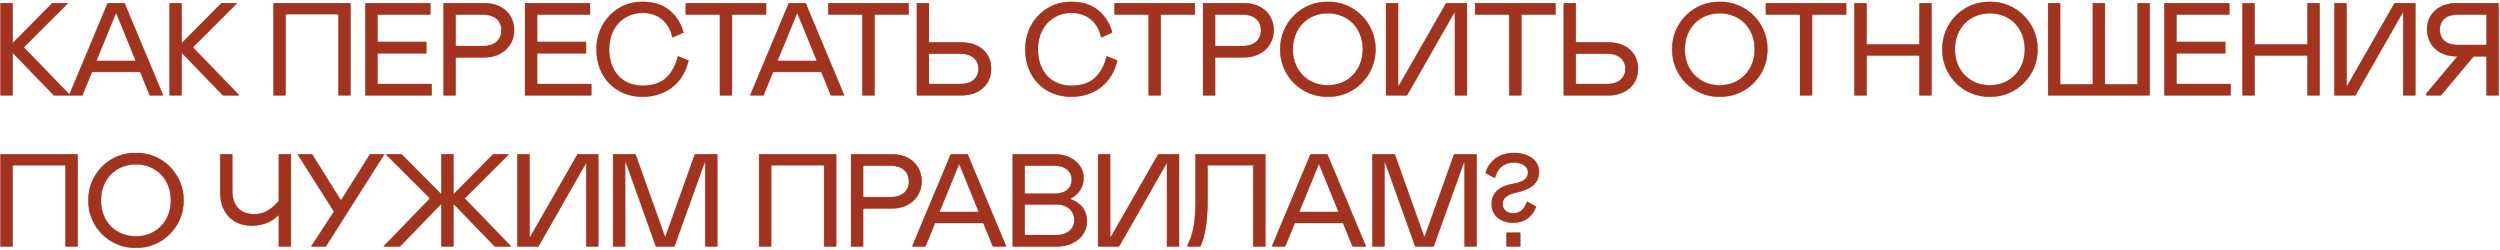 <?xml version="1.0" encoding="UTF-8"?> <svg xmlns="http://www.w3.org/2000/svg" width="1572" height="157" viewBox="0 0 1572 157" fill="none"><mask id="path-1-inside-1_3297_76" fill="white"><path d="M0.3 60V1.971H7.927V27.172L32.88 1.971H42.828L14.973 29.742L44.237 60H33.874L7.927 33.141V60H0.3ZM43.412 60L67.701 1.971H78.312L102.602 60H94.146L88.177 45.244H57.836L51.785 60H43.412ZM60.572 38.28H85.359L73.007 8.022L60.572 38.28ZM106.602 60V1.971H114.229V27.172L139.182 1.971H149.129L121.275 29.742L150.539 60H140.176L114.229 33.141V60H106.602ZM212.81 8.934H179.567V60H171.94V1.971H220.436V60H212.81V8.934ZM229.746 1.971H270.616V9.183H237.373V26.343H268.129V33.555H237.373V52.788H271.445V60H229.746V1.971ZM286.517 36.125V60H278.89V1.971H304.506C316.526 1.971 323.324 9.597 323.324 19.048C323.324 28.25 316.195 36.125 304.506 36.125H286.517ZM286.517 28.913H303.843C310.723 28.913 315.283 25.348 315.283 19.048C315.283 12.748 310.723 9.183 303.843 9.183H286.517V28.913ZM330.138 1.971H371.008V9.183H337.765V26.343H368.521V33.555H337.765V52.788H371.837V60H330.138V1.971ZM383.051 30.985C383.051 45.41 391.839 53.865 404.108 53.865C410.491 53.865 415.465 52.208 419.03 48.809C422.594 45.41 424.998 40.85 426.242 35.296L432.957 38.032C429.972 51.213 419.776 60.829 404.108 60.829C386.699 60.995 374.844 47.897 375.093 30.985C374.844 14.323 387.777 0.81 404.108 1.142C411.154 1.142 416.874 2.965 421.102 6.613C425.413 10.261 428.314 14.903 429.806 20.457L422.843 23.607C420.853 14.323 414.304 8.105 404.108 8.105C392.253 8.105 383.051 17.058 383.051 30.985ZM481.74 1.971V9.183H460.269V60H452.643V9.183H431.172V1.971H481.74ZM471.699 60L495.988 1.971H506.6L530.889 60H522.433L516.465 45.244H486.123L480.072 60H471.699ZM488.859 38.28H513.646L501.294 8.022L488.859 38.28ZM571.365 1.971V9.183H549.894V60H542.267V9.183H520.797V1.971H571.365ZM576.504 60V1.971H584.131V26.592H604.524C615.301 26.592 623.259 32.892 623.259 43.254C623.259 53.534 615.301 60 604.524 60H576.504ZM584.131 52.788H604.275C610.824 52.788 615.301 48.974 615.301 43.254C615.301 37.534 610.824 33.804 604.275 33.804H584.131V52.788ZM652.655 30.985C652.655 45.41 661.442 53.865 673.711 53.865C680.094 53.865 685.068 52.208 688.633 48.809C692.198 45.41 694.602 40.85 695.845 35.296L702.56 38.032C699.576 51.213 689.379 60.829 673.711 60.829C656.302 60.995 644.448 47.897 644.696 30.985C644.448 14.323 657.38 0.81 673.711 1.142C680.758 1.142 686.478 2.965 690.705 6.613C695.016 10.261 697.918 14.903 699.41 20.457L692.446 23.607C690.457 14.323 683.908 8.105 673.711 8.105C661.857 8.105 652.655 17.058 652.655 30.985ZM751.344 1.971V9.183H729.873V60H722.246V9.183H700.775V1.971H751.344ZM764.109 36.125V60H756.483V1.971H782.099C794.119 1.971 800.917 9.597 800.917 19.048C800.917 28.25 793.787 36.125 782.099 36.125H764.109ZM764.109 28.913H781.435C788.316 28.913 792.875 25.348 792.875 19.048C792.875 12.748 788.316 9.183 781.435 9.183H764.109V28.913ZM834.926 1.142C851.672 0.81 865.184 14.737 864.935 30.985C865.184 47.316 851.672 61.161 834.926 60.829C818.097 61.161 804.751 47.316 804.999 30.985C804.751 14.737 818.097 0.81 834.926 1.142ZM834.926 53.617C847.278 53.617 856.894 44.498 856.894 30.985C856.894 17.473 847.444 8.354 834.926 8.354C822.408 8.354 812.958 17.473 812.958 31.068C812.958 44.664 822.574 53.617 834.926 53.617ZM914.801 7.276L884.709 60H871.528V1.971H879.155V54.694L909.33 1.971H922.428V60H914.801V7.276ZM978.115 1.971V9.183H956.644V60H949.017V9.183H927.546V1.971H978.115ZM983.254 60V1.971H990.881V26.592H1011.27C1022.05 26.592 1030.01 32.892 1030.01 43.254C1030.01 53.534 1022.05 60 1011.27 60H983.254ZM990.881 52.788H1011.03C1017.57 52.788 1022.05 48.974 1022.05 43.254C1022.05 37.534 1017.57 33.804 1011.03 33.804H990.881V52.788ZM1081.37 1.142C1098.12 0.81 1111.63 14.737 1111.38 30.985C1111.63 47.316 1098.12 61.161 1081.37 60.829C1064.54 61.161 1051.2 47.316 1051.45 30.985C1051.2 14.737 1064.54 0.81 1081.37 1.142ZM1081.37 53.617C1093.72 53.617 1103.34 44.498 1103.34 30.985C1103.34 17.473 1093.89 8.354 1081.37 8.354C1068.85 8.354 1059.4 17.473 1059.4 31.068C1059.4 44.664 1069.02 53.617 1081.37 53.617ZM1160.93 1.971V9.183H1139.46V60H1131.83V9.183H1110.36V1.971H1160.93ZM1206.94 34.882H1173.69V60H1166.07V1.971H1173.69V27.918H1206.94V1.971H1214.56V60H1206.94V34.882ZM1251.23 1.142C1267.97 0.81 1281.49 14.737 1281.24 30.985C1281.49 47.316 1267.97 61.161 1251.23 60.829C1234.4 61.161 1221.05 47.316 1221.3 30.985C1221.05 14.737 1234.4 0.81 1251.23 1.142ZM1251.23 53.617C1263.58 53.617 1273.2 44.498 1273.2 30.985C1273.2 17.473 1263.75 8.354 1251.23 8.354C1238.71 8.354 1229.26 17.473 1229.26 31.068C1229.26 44.664 1238.88 53.617 1251.23 53.617ZM1344.12 1.971H1351.75V60H1287.83V1.971H1295.46V53.036H1315.93V1.971H1323.56V53.036H1344.12V1.971ZM1360.94 1.971H1401.81V9.183H1368.56V26.343H1399.32V33.555H1368.56V52.788H1402.64V60H1360.94V1.971ZM1450.95 34.882H1417.71V60H1410.08V1.971H1417.71V27.918H1450.95V1.971H1458.58V60H1450.95V34.882ZM1511.16 7.276L1481.07 60H1467.89V1.971H1475.51V54.694L1505.69 1.971H1518.79V60H1511.16V7.276ZM1525.64 60V58.839L1545.28 35.462H1544.87C1533.26 35.462 1526.13 28.25 1526.13 18.219C1526.13 9.266 1533.1 1.971 1544.62 1.971H1571.15V60H1563.52V35.462H1555.4L1534.84 60H1525.64ZM1545.28 28.25H1563.52V9.183H1545.28C1538.32 9.183 1534.17 12.665 1534.17 18.716C1534.17 24.685 1538.32 28.25 1545.28 28.25ZM41.17 103.934H7.927V155H0.3V96.971H48.796V155H41.17V103.934ZM85.463 96.142C102.209 95.81 115.721 109.737 115.472 125.985C115.721 142.316 102.209 156.161 85.463 155.829C68.635 156.161 55.288 142.316 55.536 125.985C55.288 109.737 68.635 95.81 85.463 96.142ZM85.463 148.617C97.815 148.617 107.431 139.498 107.431 125.985C107.431 112.473 97.981 103.354 85.463 103.354C72.945 103.354 63.495 112.473 63.495 126.068C63.495 139.664 73.111 148.617 85.463 148.617ZM175.296 155V135.021C171.565 139.249 165.597 141.902 158.301 141.902C145.95 141.902 138.489 133.446 138.489 121.177V96.971H146.115V120.017C146.115 129.633 151.338 134.69 160.042 134.69C165.597 134.69 170.736 131.871 175.296 126.317V96.971H182.923V155H175.296ZM195.663 155L210.005 133.032L187.124 96.971H196.243L214.398 126.068L232.636 96.971H241.672L204.865 155H195.663ZM292.193 124.742L321.457 155H311.094L285.147 128.141V155H277.52V128.141L251.49 155H241.127L270.391 124.742L242.537 96.971H252.485L277.52 122.172V96.971H285.147V122.172L310.099 96.971H320.047L292.193 124.742ZM368.632 102.276L338.54 155H325.359V96.971H332.985V149.694L363.161 96.971H376.259V155H368.632V102.276ZM451.086 155H443.459V101.033L424.061 155H412.455L393.139 101.033V155H385.512V96.971H399.605L418.258 149.28L436.91 96.971H451.086V155ZM518.192 103.934H484.95V155H477.323V96.971H525.819V155H518.192V103.934ZM542.756 131.125V155H535.129V96.971H560.745C572.765 96.971 579.563 104.597 579.563 114.048C579.563 123.25 572.434 131.125 560.745 131.125H542.756ZM542.756 123.913H560.082C566.962 123.913 571.522 120.348 571.522 114.048C571.522 107.748 566.962 104.183 560.082 104.183H542.756V123.913ZM573.545 155L597.835 96.971H608.446L632.735 155H624.279L618.311 140.244H587.97L581.918 155H573.545ZM590.705 133.28H615.492L603.14 103.022L590.705 133.28ZM636.736 155V96.971H663.015C674.04 96.971 681.418 103.603 681.418 112.058C681.418 117.778 678.019 122.669 672.714 125.073C679.429 127.312 683.491 132.037 683.491 139.332C683.491 148.285 675.367 155 664.755 155H636.736ZM644.362 121.757H663.346C669.895 121.757 673.874 118.441 673.874 112.804C673.874 107.416 669.232 104.183 663.346 104.183H644.362V121.757ZM644.362 147.788H664.507C670.89 147.788 675.532 144.057 675.532 138.337C675.532 132.7 671.056 128.555 664.507 128.555H644.362V147.788ZM733.767 102.276L703.675 155H690.494V96.971H698.12V149.694L728.296 96.971H741.394V155H733.767V102.276ZM746.751 155V154.005C748.492 150.772 749.735 147.125 750.482 142.897C751.311 138.669 751.725 133.198 751.725 126.4V96.971H795.662V155H788.035V103.934H759.352V125.571C759.352 138.835 757.86 148.617 754.792 155H746.751ZM799.75 155L824.039 96.971H834.65L858.94 155H850.484L844.515 140.244H814.174L808.122 155H799.75ZM816.91 133.28H841.697L829.345 103.022L816.91 133.28ZM928.513 155H920.887V101.033L901.488 155H889.882L870.567 101.033V155H862.94V96.971H877.033L895.685 149.28L914.337 96.971H928.513V155ZM937.913 128.389C937.913 121.343 942.555 117.032 951.84 115.457C958.057 114.379 960.793 112.141 960.793 108.411C960.793 104.763 957.311 102.193 951.757 102.193C945.871 102.193 941.56 105.675 939.985 111.975L934.099 108.825C936.42 100.784 943.218 96.142 951.84 96.142C961.539 96.142 967.756 101.116 967.756 107.83C967.756 114.711 963.694 118.856 953.332 121.094C947.695 122.255 944.876 124.659 944.876 128.306C944.876 131.871 947.529 134.109 951.425 134.109C955.819 134.109 958.472 131.622 960.212 126.731L965.932 129.964C963.363 136.596 958.389 140.078 951.508 140.078C943.467 140.078 937.913 135.353 937.913 128.389ZM947.28 155V146.296H955.985V155H947.28Z"></path></mask><path d="M0.3 60V1.971H7.927V27.172L32.88 1.971H42.828L14.973 29.742L44.237 60H33.874L7.927 33.141V60H0.3ZM43.412 60L67.701 1.971H78.312L102.602 60H94.146L88.177 45.244H57.836L51.785 60H43.412ZM60.572 38.28H85.359L73.007 8.022L60.572 38.28ZM106.602 60V1.971H114.229V27.172L139.182 1.971H149.129L121.275 29.742L150.539 60H140.176L114.229 33.141V60H106.602ZM212.81 8.934H179.567V60H171.94V1.971H220.436V60H212.81V8.934ZM229.746 1.971H270.616V9.183H237.373V26.343H268.129V33.555H237.373V52.788H271.445V60H229.746V1.971ZM286.517 36.125V60H278.89V1.971H304.506C316.526 1.971 323.324 9.597 323.324 19.048C323.324 28.25 316.195 36.125 304.506 36.125H286.517ZM286.517 28.913H303.843C310.723 28.913 315.283 25.348 315.283 19.048C315.283 12.748 310.723 9.183 303.843 9.183H286.517V28.913ZM330.138 1.971H371.008V9.183H337.765V26.343H368.521V33.555H337.765V52.788H371.837V60H330.138V1.971ZM383.051 30.985C383.051 45.41 391.839 53.865 404.108 53.865C410.491 53.865 415.465 52.208 419.03 48.809C422.594 45.41 424.998 40.85 426.242 35.296L432.957 38.032C429.972 51.213 419.776 60.829 404.108 60.829C386.699 60.995 374.844 47.897 375.093 30.985C374.844 14.323 387.777 0.81 404.108 1.142C411.154 1.142 416.874 2.965 421.102 6.613C425.413 10.261 428.314 14.903 429.806 20.457L422.843 23.607C420.853 14.323 414.304 8.105 404.108 8.105C392.253 8.105 383.051 17.058 383.051 30.985ZM481.74 1.971V9.183H460.269V60H452.643V9.183H431.172V1.971H481.74ZM471.699 60L495.988 1.971H506.6L530.889 60H522.433L516.465 45.244H486.123L480.072 60H471.699ZM488.859 38.28H513.646L501.294 8.022L488.859 38.28ZM571.365 1.971V9.183H549.894V60H542.267V9.183H520.797V1.971H571.365ZM576.504 60V1.971H584.131V26.592H604.524C615.301 26.592 623.259 32.892 623.259 43.254C623.259 53.534 615.301 60 604.524 60H576.504ZM584.131 52.788H604.275C610.824 52.788 615.301 48.974 615.301 43.254C615.301 37.534 610.824 33.804 604.275 33.804H584.131V52.788ZM652.655 30.985C652.655 45.41 661.442 53.865 673.711 53.865C680.094 53.865 685.068 52.208 688.633 48.809C692.198 45.41 694.602 40.85 695.845 35.296L702.56 38.032C699.576 51.213 689.379 60.829 673.711 60.829C656.302 60.995 644.448 47.897 644.696 30.985C644.448 14.323 657.38 0.81 673.711 1.142C680.758 1.142 686.478 2.965 690.705 6.613C695.016 10.261 697.918 14.903 699.41 20.457L692.446 23.607C690.457 14.323 683.908 8.105 673.711 8.105C661.857 8.105 652.655 17.058 652.655 30.985ZM751.344 1.971V9.183H729.873V60H722.246V9.183H700.775V1.971H751.344ZM764.109 36.125V60H756.483V1.971H782.099C794.119 1.971 800.917 9.597 800.917 19.048C800.917 28.25 793.787 36.125 782.099 36.125H764.109ZM764.109 28.913H781.435C788.316 28.913 792.875 25.348 792.875 19.048C792.875 12.748 788.316 9.183 781.435 9.183H764.109V28.913ZM834.926 1.142C851.672 0.81 865.184 14.737 864.935 30.985C865.184 47.316 851.672 61.161 834.926 60.829C818.097 61.161 804.751 47.316 804.999 30.985C804.751 14.737 818.097 0.81 834.926 1.142ZM834.926 53.617C847.278 53.617 856.894 44.498 856.894 30.985C856.894 17.473 847.444 8.354 834.926 8.354C822.408 8.354 812.958 17.473 812.958 31.068C812.958 44.664 822.574 53.617 834.926 53.617ZM914.801 7.276L884.709 60H871.528V1.971H879.155V54.694L909.33 1.971H922.428V60H914.801V7.276ZM978.115 1.971V9.183H956.644V60H949.017V9.183H927.546V1.971H978.115ZM983.254 60V1.971H990.881V26.592H1011.27C1022.05 26.592 1030.01 32.892 1030.01 43.254C1030.01 53.534 1022.05 60 1011.27 60H983.254ZM990.881 52.788H1011.03C1017.57 52.788 1022.05 48.974 1022.05 43.254C1022.05 37.534 1017.57 33.804 1011.03 33.804H990.881V52.788ZM1081.37 1.142C1098.12 0.81 1111.63 14.737 1111.38 30.985C1111.63 47.316 1098.12 61.161 1081.37 60.829C1064.54 61.161 1051.2 47.316 1051.45 30.985C1051.2 14.737 1064.54 0.81 1081.37 1.142ZM1081.37 53.617C1093.72 53.617 1103.34 44.498 1103.34 30.985C1103.34 17.473 1093.89 8.354 1081.37 8.354C1068.85 8.354 1059.4 17.473 1059.4 31.068C1059.4 44.664 1069.02 53.617 1081.37 53.617ZM1160.93 1.971V9.183H1139.46V60H1131.83V9.183H1110.36V1.971H1160.93ZM1206.94 34.882H1173.69V60H1166.07V1.971H1173.69V27.918H1206.94V1.971H1214.56V60H1206.94V34.882ZM1251.23 1.142C1267.97 0.81 1281.49 14.737 1281.24 30.985C1281.49 47.316 1267.97 61.161 1251.23 60.829C1234.4 61.161 1221.05 47.316 1221.3 30.985C1221.05 14.737 1234.4 0.81 1251.23 1.142ZM1251.23 53.617C1263.58 53.617 1273.2 44.498 1273.2 30.985C1273.2 17.473 1263.75 8.354 1251.23 8.354C1238.71 8.354 1229.26 17.473 1229.26 31.068C1229.26 44.664 1238.88 53.617 1251.23 53.617ZM1344.12 1.971H1351.75V60H1287.83V1.971H1295.46V53.036H1315.93V1.971H1323.56V53.036H1344.12V1.971ZM1360.94 1.971H1401.81V9.183H1368.56V26.343H1399.32V33.555H1368.56V52.788H1402.64V60H1360.94V1.971ZM1450.95 34.882H1417.71V60H1410.08V1.971H1417.71V27.918H1450.95V1.971H1458.58V60H1450.95V34.882ZM1511.16 7.276L1481.07 60H1467.89V1.971H1475.51V54.694L1505.69 1.971H1518.79V60H1511.16V7.276ZM1525.64 60V58.839L1545.28 35.462H1544.87C1533.26 35.462 1526.13 28.25 1526.13 18.219C1526.13 9.266 1533.1 1.971 1544.62 1.971H1571.15V60H1563.52V35.462H1555.4L1534.84 60H1525.64ZM1545.28 28.25H1563.52V9.183H1545.28C1538.32 9.183 1534.17 12.665 1534.17 18.716C1534.17 24.685 1538.32 28.25 1545.28 28.25ZM41.17 103.934H7.927V155H0.3V96.971H48.796V155H41.17V103.934ZM85.463 96.142C102.209 95.81 115.721 109.737 115.472 125.985C115.721 142.316 102.209 156.161 85.463 155.829C68.635 156.161 55.288 142.316 55.536 125.985C55.288 109.737 68.635 95.81 85.463 96.142ZM85.463 148.617C97.815 148.617 107.431 139.498 107.431 125.985C107.431 112.473 97.981 103.354 85.463 103.354C72.945 103.354 63.495 112.473 63.495 126.068C63.495 139.664 73.111 148.617 85.463 148.617ZM175.296 155V135.021C171.565 139.249 165.597 141.902 158.301 141.902C145.95 141.902 138.489 133.446 138.489 121.177V96.971H146.115V120.017C146.115 129.633 151.338 134.69 160.042 134.69C165.597 134.69 170.736 131.871 175.296 126.317V96.971H182.923V155H175.296ZM195.663 155L210.005 133.032L187.124 96.971H196.243L214.398 126.068L232.636 96.971H241.672L204.865 155H195.663ZM292.193 124.742L321.457 155H311.094L285.147 128.141V155H277.52V128.141L251.49 155H241.127L270.391 124.742L242.537 96.971H252.485L277.52 122.172V96.971H285.147V122.172L310.099 96.971H320.047L292.193 124.742ZM368.632 102.276L338.54 155H325.359V96.971H332.985V149.694L363.161 96.971H376.259V155H368.632V102.276ZM451.086 155H443.459V101.033L424.061 155H412.455L393.139 101.033V155H385.512V96.971H399.605L418.258 149.28L436.91 96.971H451.086V155ZM518.192 103.934H484.95V155H477.323V96.971H525.819V155H518.192V103.934ZM542.756 131.125V155H535.129V96.971H560.745C572.765 96.971 579.563 104.597 579.563 114.048C579.563 123.25 572.434 131.125 560.745 131.125H542.756ZM542.756 123.913H560.082C566.962 123.913 571.522 120.348 571.522 114.048C571.522 107.748 566.962 104.183 560.082 104.183H542.756V123.913ZM573.545 155L597.835 96.971H608.446L632.735 155H624.279L618.311 140.244H587.97L581.918 155H573.545ZM590.705 133.28H615.492L603.14 103.022L590.705 133.28ZM636.736 155V96.971H663.015C674.04 96.971 681.418 103.603 681.418 112.058C681.418 117.778 678.019 122.669 672.714 125.073C679.429 127.312 683.491 132.037 683.491 139.332C683.491 148.285 675.367 155 664.755 155H636.736ZM644.362 121.757H663.346C669.895 121.757 673.874 118.441 673.874 112.804C673.874 107.416 669.232 104.183 663.346 104.183H644.362V121.757ZM644.362 147.788H664.507C670.89 147.788 675.532 144.057 675.532 138.337C675.532 132.7 671.056 128.555 664.507 128.555H644.362V147.788ZM733.767 102.276L703.675 155H690.494V96.971H698.12V149.694L728.296 96.971H741.394V155H733.767V102.276ZM746.751 155V154.005C748.492 150.772 749.735 147.125 750.482 142.897C751.311 138.669 751.725 133.198 751.725 126.4V96.971H795.662V155H788.035V103.934H759.352V125.571C759.352 138.835 757.86 148.617 754.792 155H746.751ZM799.75 155L824.039 96.971H834.65L858.94 155H850.484L844.515 140.244H814.174L808.122 155H799.75ZM816.91 133.28H841.697L829.345 103.022L816.91 133.28ZM928.513 155H920.887V101.033L901.488 155H889.882L870.567 101.033V155H862.94V96.971H877.033L895.685 149.28L914.337 96.971H928.513V155ZM937.913 128.389C937.913 121.343 942.555 117.032 951.84 115.457C958.057 114.379 960.793 112.141 960.793 108.411C960.793 104.763 957.311 102.193 951.757 102.193C945.871 102.193 941.56 105.675 939.985 111.975L934.099 108.825C936.42 100.784 943.218 96.142 951.84 96.142C961.539 96.142 967.756 101.116 967.756 107.83C967.756 114.711 963.694 118.856 953.332 121.094C947.695 122.255 944.876 124.659 944.876 128.306C944.876 131.871 947.529 134.109 951.425 134.109C955.819 134.109 958.472 131.622 960.212 126.731L965.932 129.964C963.363 136.596 958.389 140.078 951.508 140.078C943.467 140.078 937.913 135.353 937.913 128.389ZM947.28 155V146.296H955.985V155H947.28Z" fill="#A2341F"></path><path d="M0.3 60H0.049V60.251H0.3V60ZM0.3 1.971V1.719H0.049V1.971H0.3ZM7.927 1.971H8.178V1.719H7.927V1.971ZM7.927 27.172H7.676V27.783L8.106 27.349L7.927 27.172ZM32.88 1.971V1.719H32.775L32.701 1.794L32.88 1.971ZM42.828 1.971L43.005 2.149L43.435 1.719H42.828V1.971ZM14.973 29.742L14.796 29.564L14.621 29.739L14.793 29.916L14.973 29.742ZM44.237 60V60.251H44.829L44.417 59.825L44.237 60ZM33.874 60L33.694 60.175L33.768 60.251H33.874V60ZM7.927 33.141L8.108 32.966L7.676 32.519V33.141H7.927ZM7.927 60V60.251H8.178V60H7.927ZM0.552 60V1.971H0.049V60H0.552ZM0.3 2.222H7.927V1.719H0.3V2.222ZM7.676 1.971V27.172H8.178V1.971H7.676ZM8.106 27.349L33.058 2.147L32.701 1.794L7.749 26.995L8.106 27.349ZM32.88 2.222H42.828V1.719H32.88V2.222ZM42.65 1.793L14.796 29.564L15.151 29.92L43.005 2.149L42.65 1.793ZM14.793 29.916L44.056 60.175L44.417 59.825L15.154 29.567L14.793 29.916ZM44.237 59.749H33.874V60.251H44.237V59.749ZM34.055 59.825L8.108 32.966L7.746 33.315L33.694 60.175L34.055 59.825ZM7.676 33.141V60H8.178V33.141H7.676ZM7.927 59.749H0.3V60.251H7.927V59.749ZM43.412 60L43.18 59.903L43.034 60.251H43.412V60ZM67.701 1.971V1.719H67.534L67.469 1.874L67.701 1.971ZM78.312 1.971L78.544 1.874L78.48 1.719H78.312V1.971ZM102.602 60V60.251H102.979L102.833 59.903L102.602 60ZM94.146 60L93.913 60.094L93.977 60.251H94.146V60ZM88.177 45.244L88.41 45.15L88.347 44.993H88.177V45.244ZM57.836 45.244V44.993H57.668L57.604 45.149L57.836 45.244ZM51.785 60V60.251H51.953L52.017 60.095L51.785 60ZM60.572 38.28L60.34 38.185L60.197 38.532H60.572V38.28ZM85.359 38.28V38.532H85.733L85.591 38.185L85.359 38.28ZM73.007 8.022L73.239 7.927L73.007 7.359L72.774 7.927L73.007 8.022ZM43.644 60.097L67.933 2.068L67.469 1.874L43.18 59.903L43.644 60.097ZM67.701 2.222H78.312V1.719H67.701V2.222ZM78.081 2.068L102.37 60.097L102.833 59.903L78.544 1.874L78.081 2.068ZM102.602 59.749H94.146V60.251H102.602V59.749ZM94.379 59.906L88.41 45.15L87.944 45.338L93.913 60.094L94.379 59.906ZM88.177 44.993H57.836V45.495H88.177V44.993ZM57.604 45.149L51.552 59.905L52.017 60.095L58.069 45.339L57.604 45.149ZM51.785 59.749H43.412V60.251H51.785V59.749ZM60.572 38.532H85.359V38.029H60.572V38.532ZM85.591 38.185L73.239 7.927L72.774 8.117L85.126 38.375L85.591 38.185ZM72.774 7.927L60.34 38.185L60.804 38.376L73.239 8.118L72.774 7.927ZM106.602 60H106.351V60.251H106.602V60ZM106.602 1.971V1.719H106.351V1.971H106.602ZM114.229 1.971H114.48V1.719H114.229V1.971ZM114.229 27.172H113.978V27.783L114.407 27.349L114.229 27.172ZM139.182 1.971V1.719H139.077L139.003 1.794L139.182 1.971ZM149.129 1.971L149.307 2.149L149.737 1.719H149.129V1.971ZM121.275 29.742L121.098 29.564L120.923 29.739L121.095 29.916L121.275 29.742ZM150.539 60V60.251H151.131L150.719 59.825L150.539 60ZM140.176 60L139.996 60.175L140.07 60.251H140.176V60ZM114.229 33.141L114.41 32.966L113.978 32.519V33.141H114.229ZM114.229 60V60.251H114.48V60H114.229ZM106.853 60V1.971H106.351V60H106.853ZM106.602 2.222H114.229V1.719H106.602V2.222ZM113.978 1.971V27.172H114.48V1.971H113.978ZM114.407 27.349L139.36 2.147L139.003 1.794L114.05 26.995L114.407 27.349ZM139.182 2.222H149.129V1.719H139.182V2.222ZM148.952 1.793L121.098 29.564L121.453 29.92L149.307 2.149L148.952 1.793ZM121.095 29.916L150.358 60.175L150.719 59.825L121.456 29.567L121.095 29.916ZM150.539 59.749H140.176V60.251H150.539V59.749ZM140.357 59.825L114.41 32.966L114.048 33.315L139.996 60.175L140.357 59.825ZM113.978 33.141V60H114.48V33.141H113.978ZM114.229 59.749H106.602V60.251H114.229V59.749ZM212.81 8.934H213.061V8.683H212.81V8.934ZM179.567 8.934V8.683H179.316V8.934H179.567ZM179.567 60V60.251H179.818V60H179.567ZM171.94 60H171.689V60.251H171.94V60ZM171.94 1.971V1.719H171.689V1.971H171.94ZM220.436 1.971H220.688V1.719H220.436V1.971ZM220.436 60V60.251H220.688V60H220.436ZM212.81 60H212.558V60.251H212.81V60ZM212.81 8.683H179.567V9.185H212.81V8.683ZM179.316 8.934V60H179.818V8.934H179.316ZM179.567 59.749H171.94V60.251H179.567V59.749ZM172.192 60V1.971H171.689V60H172.192ZM171.94 2.222H220.436V1.719H171.94V2.222ZM220.185 1.971V60H220.688V1.971H220.185ZM220.436 59.749H212.81V60.251H220.436V59.749ZM213.061 60V8.934H212.558V60H213.061ZM229.746 1.971V1.719H229.495V1.971H229.746ZM270.616 1.971H270.867V1.719H270.616V1.971ZM270.616 9.183V9.434H270.867V9.183H270.616ZM237.373 9.183V8.932H237.122V9.183H237.373ZM237.373 26.343H237.122V26.594H237.373V26.343ZM268.129 26.343H268.38V26.092H268.129V26.343ZM268.129 33.555V33.806H268.38V33.555H268.129ZM237.373 33.555V33.304H237.122V33.555H237.373ZM237.373 52.788H237.122V53.039H237.373V52.788ZM271.445 52.788H271.696V52.537H271.445V52.788ZM271.445 60V60.251H271.696V60H271.445ZM229.746 60H229.495V60.251H229.746V60ZM229.746 2.222H270.616V1.719H229.746V2.222ZM270.364 1.971V9.183H270.867V1.971H270.364ZM270.616 8.932H237.373V9.434H270.616V8.932ZM237.122 9.183V26.343H237.624V9.183H237.122ZM237.373 26.594H268.129V26.092H237.373V26.594ZM267.877 26.343V33.555H268.38V26.343H267.877ZM268.129 33.304H237.373V33.806H268.129V33.304ZM237.122 33.555V52.788H237.624V33.555H237.122ZM237.373 53.039H271.445V52.537H237.373V53.039ZM271.193 52.788V60H271.696V52.788H271.193ZM271.445 59.749H229.746V60.251H271.445V59.749ZM229.997 60V1.971H229.495V60H229.997ZM286.517 36.125V35.874H286.265V36.125H286.517ZM286.517 60V60.251H286.768V60H286.517ZM278.89 60H278.639V60.251H278.89V60ZM278.89 1.971V1.719H278.639V1.971H278.89ZM286.517 28.913H286.265V29.164H286.517V28.913ZM286.517 9.183V8.932H286.265V9.183H286.517ZM286.265 36.125V60H286.768V36.125H286.265ZM286.517 59.749H278.89V60.251H286.517V59.749ZM279.141 60V1.971H278.639V60H279.141ZM278.89 2.222H304.506V1.719H278.89V2.222ZM304.506 2.222C310.462 2.222 315.1 4.11 318.248 7.146C321.396 10.182 323.073 14.384 323.073 19.048H323.575C323.575 14.261 321.853 9.924 318.597 6.784C315.341 3.644 310.57 1.719 304.506 1.719V2.222ZM323.073 19.048C323.073 28.102 316.065 35.874 304.506 35.874V36.376C316.324 36.376 323.575 28.398 323.575 19.048H323.073ZM304.506 35.874H286.517V36.376H304.506V35.874ZM286.517 29.164H303.843V28.662H286.517V29.164ZM303.843 29.164C307.324 29.164 310.247 28.262 312.304 26.535C314.367 24.804 315.534 22.264 315.534 19.048H315.031C315.031 22.133 313.918 24.525 311.981 26.151C310.039 27.781 307.242 28.662 303.843 28.662V29.164ZM315.534 19.048C315.534 15.832 314.367 13.292 312.304 11.56C310.247 9.833 307.324 8.932 303.843 8.932V9.434C307.242 9.434 310.039 10.315 311.981 11.945C313.918 13.571 315.031 15.963 315.031 19.048H315.534ZM303.843 8.932H286.517V9.434H303.843V8.932ZM286.265 9.183V28.913H286.768V9.183H286.265ZM330.138 1.971V1.719H329.887V1.971H330.138ZM371.008 1.971H371.259V1.719H371.008V1.971ZM371.008 9.183V9.434H371.259V9.183H371.008ZM337.765 9.183V8.932H337.514V9.183H337.765ZM337.765 26.343H337.514V26.594H337.765V26.343ZM368.521 26.343H368.772V26.092H368.521V26.343ZM368.521 33.555V33.806H368.772V33.555H368.521ZM337.765 33.555V33.304H337.514V33.555H337.765ZM337.765 52.788H337.514V53.039H337.765V52.788ZM371.837 52.788H372.088V52.537H371.837V52.788ZM371.837 60V60.251H372.088V60H371.837ZM330.138 60H329.887V60.251H330.138V60ZM330.138 2.222H371.008V1.719H330.138V2.222ZM370.756 1.971V9.183H371.259V1.971H370.756ZM371.008 8.932H337.765V9.434H371.008V8.932ZM337.514 9.183V26.343H338.016V9.183H337.514ZM337.765 26.594H368.521V26.092H337.765V26.594ZM368.269 26.343V33.555H368.772V26.343H368.269ZM368.521 33.304H337.765V33.806H368.521V33.304ZM337.514 33.555V52.788H338.016V33.555H337.514ZM337.765 53.039H371.837V52.537H337.765V53.039ZM371.585 52.788V60H372.088V52.788H371.585ZM371.837 59.749H330.138V60.251H371.837V59.749ZM330.39 60V1.971H329.887V60H330.39ZM419.03 48.809L419.203 48.99L419.203 48.99L419.03 48.809ZM426.242 35.296L426.337 35.063L426.062 34.951L425.997 35.241L426.242 35.296ZM432.957 38.032L433.202 38.087L433.249 37.88L433.051 37.799L432.957 38.032ZM404.108 60.829V60.578L404.105 60.578L404.108 60.829ZM375.093 30.985L375.344 30.989L375.344 30.982L375.093 30.985ZM404.108 1.142L404.103 1.393H404.108V1.142ZM421.102 6.613L420.938 6.803L420.94 6.805L421.102 6.613ZM429.806 20.457L429.91 20.686L430.104 20.598L430.049 20.392L429.806 20.457ZM422.843 23.607L422.597 23.66L422.663 23.965L422.946 23.836L422.843 23.607ZM382.8 30.985C382.8 38.249 385.013 44.035 388.797 48.008C392.581 51.981 397.914 54.117 404.108 54.117V53.614C398.033 53.614 392.838 51.522 389.161 47.661C385.483 43.8 383.303 38.146 383.303 30.985H382.8ZM404.108 54.117C410.534 54.117 415.578 52.447 419.203 48.99L418.856 48.627C415.352 51.968 410.448 53.614 404.108 53.614V54.117ZM419.203 48.99C422.81 45.551 425.235 40.944 426.487 35.351L425.997 35.241C424.762 40.756 422.379 45.268 418.856 48.627L419.203 48.99ZM426.147 35.529L432.862 38.264L433.051 37.799L426.337 35.063L426.147 35.529ZM432.712 37.976C429.751 51.051 419.65 60.578 404.108 60.578V61.08C419.901 61.08 430.193 51.375 433.202 38.087L432.712 37.976ZM404.105 60.578C386.848 60.742 375.097 47.77 375.344 30.989L374.842 30.982C374.591 48.023 386.55 61.247 404.11 61.08L404.105 60.578ZM375.344 30.982C375.098 14.452 387.923 1.064 404.103 1.393L404.113 0.89C387.63 0.556 374.591 14.194 374.842 30.989L375.344 30.982ZM404.108 1.393C411.111 1.393 416.767 3.205 420.938 6.803L421.266 6.423C416.981 2.726 411.197 0.89 404.108 0.89V1.393ZM420.94 6.805C425.21 10.418 428.084 15.016 429.564 20.522L430.049 20.392C428.544 14.79 425.615 10.103 421.264 6.421L420.94 6.805ZM429.703 20.228L422.739 23.378L422.946 23.836L429.91 20.686L429.703 20.228ZM423.089 23.555C422.084 18.869 419.926 14.941 416.717 12.184C413.506 9.426 409.259 7.854 404.108 7.854V8.356C409.153 8.356 413.279 9.893 416.389 12.565C419.501 15.238 421.612 19.061 422.597 23.66L423.089 23.555ZM404.108 7.854C398.115 7.854 392.784 10.118 388.952 14.149C385.12 18.181 382.8 23.965 382.8 30.985H383.303C383.303 24.078 385.583 18.423 389.316 14.496C393.049 10.569 398.246 8.356 404.108 8.356V7.854ZM481.74 1.971H481.991V1.719H481.74V1.971ZM481.74 9.183V9.434H481.991V9.183H481.74ZM460.269 9.183V8.932H460.018V9.183H460.269ZM460.269 60V60.251H460.52V60H460.269ZM452.643 60H452.391V60.251H452.643V60ZM452.643 9.183H452.894V8.932H452.643V9.183ZM431.172 9.183H430.92V9.434H431.172V9.183ZM431.172 1.971V1.719H430.92V1.971H431.172ZM481.489 1.971V9.183H481.991V1.971H481.489ZM481.74 8.932H460.269V9.434H481.74V8.932ZM460.018 9.183V60H460.52V9.183H460.018ZM460.269 59.749H452.643V60.251H460.269V59.749ZM452.894 60V9.183H452.391V60H452.894ZM452.643 8.932H431.172V9.434H452.643V8.932ZM431.423 9.183V1.971H430.92V9.183H431.423ZM431.172 2.222H481.74V1.719H431.172V2.222ZM471.699 60L471.467 59.903L471.322 60.251H471.699V60ZM495.988 1.971V1.719H495.821L495.757 1.874L495.988 1.971ZM506.6 1.971L506.831 1.874L506.767 1.719H506.6V1.971ZM530.889 60V60.251H531.266L531.121 59.903L530.889 60ZM522.433 60L522.2 60.094L522.264 60.251H522.433V60ZM516.465 45.244L516.697 45.15L516.634 44.993H516.465V45.244ZM486.123 45.244V44.993H485.955L485.891 45.149L486.123 45.244ZM480.072 60V60.251H480.24L480.304 60.095L480.072 60ZM488.859 38.28L488.627 38.185L488.484 38.532H488.859V38.28ZM513.646 38.28V38.532H514.02L513.879 38.185L513.646 38.28ZM501.294 8.022L501.527 7.927L501.295 7.359L501.062 7.927L501.294 8.022ZM471.931 60.097L496.22 2.068L495.757 1.874L471.467 59.903L471.931 60.097ZM495.988 2.222H506.6V1.719H495.988V2.222ZM506.368 2.068L530.657 60.097L531.121 59.903L506.831 1.874L506.368 2.068ZM530.889 59.749H522.433V60.251H530.889V59.749ZM522.666 59.906L516.697 45.15L516.232 45.338L522.2 60.094L522.666 59.906ZM516.465 44.993H486.123V45.495H516.465V44.993ZM485.891 45.149L479.839 59.905L480.304 60.095L486.356 45.339L485.891 45.149ZM480.072 59.749H471.699V60.251H480.072V59.749ZM488.859 38.532H513.646V38.029H488.859V38.532ZM513.879 38.185L501.527 7.927L501.061 8.117L513.413 38.375L513.879 38.185ZM501.062 7.927L488.627 38.185L489.091 38.376L501.526 8.118L501.062 7.927ZM571.365 1.971H571.616V1.719H571.365V1.971ZM571.365 9.183V9.434H571.616V9.183H571.365ZM549.894 9.183V8.932H549.643V9.183H549.894ZM549.894 60V60.251H550.145V60H549.894ZM542.267 60H542.016V60.251H542.267V60ZM542.267 9.183H542.519V8.932H542.267V9.183ZM520.797 9.183H520.545V9.434H520.797V9.183ZM520.797 1.971V1.719H520.545V1.971H520.797ZM571.114 1.971V9.183H571.616V1.971H571.114ZM571.365 8.932H549.894V9.434H571.365V8.932ZM549.643 9.183V60H550.145V9.183H549.643ZM549.894 59.749H542.267V60.251H549.894V59.749ZM542.519 60V9.183H542.016V60H542.519ZM542.267 8.932H520.797V9.434H542.267V8.932ZM521.048 9.183V1.971H520.545V9.183H521.048ZM520.797 2.222H571.365V1.719H520.797V2.222ZM576.504 60H576.253V60.251H576.504V60ZM576.504 1.971V1.719H576.253V1.971H576.504ZM584.131 1.971H584.382V1.719H584.131V1.971ZM584.131 26.592H583.88V26.843H584.131V26.592ZM584.131 52.788H583.88V53.039H584.131V52.788ZM584.131 33.804V33.553H583.88V33.804H584.131ZM576.755 60V1.971H576.253V60H576.755ZM576.504 2.222H584.131V1.719H576.504V2.222ZM583.88 1.971V26.592H584.382V1.971H583.88ZM584.131 26.843H604.524V26.34H584.131V26.843ZM604.524 26.843C609.865 26.843 614.487 28.404 617.769 31.228C621.048 34.048 623.008 38.143 623.008 43.254H623.511C623.511 38.004 621.492 33.767 618.097 30.847C614.706 27.93 609.96 26.34 604.524 26.34V26.843ZM623.008 43.254C623.008 48.325 621.048 52.441 617.768 55.292C614.485 58.147 609.863 59.749 604.524 59.749V60.251C609.962 60.251 614.707 58.62 618.098 55.672C621.492 52.72 623.511 48.464 623.511 43.254H623.008ZM604.524 59.749H576.504V60.251H604.524V59.749ZM584.131 53.039H604.275V52.537H584.131V53.039ZM604.275 53.039C607.597 53.039 610.416 52.072 612.408 50.356C614.403 48.639 615.552 46.185 615.552 43.254H615.05C615.05 46.044 613.96 48.357 612.08 49.976C610.197 51.597 607.502 52.537 604.275 52.537V53.039ZM615.552 43.254C615.552 40.324 614.403 37.89 612.407 36.193C610.414 34.499 607.596 33.553 604.275 33.553V34.055C607.504 34.055 610.198 34.974 612.081 36.575C613.961 38.173 615.05 40.465 615.05 43.254H615.552ZM604.275 33.553H584.131V34.055H604.275V33.553ZM583.88 33.804V52.788H584.382V33.804H583.88ZM688.633 48.809L688.806 48.99L688.806 48.99L688.633 48.809ZM695.845 35.296L695.94 35.063L695.665 34.951L695.6 35.241L695.845 35.296ZM702.56 38.032L702.805 38.087L702.852 37.88L702.655 37.799L702.56 38.032ZM673.711 60.829V60.578L673.709 60.578L673.711 60.829ZM644.696 30.985L644.948 30.989L644.948 30.982L644.696 30.985ZM673.711 1.142L673.706 1.393H673.711V1.142ZM690.705 6.613L690.541 6.803L690.543 6.805L690.705 6.613ZM699.41 20.457L699.513 20.686L699.708 20.598L699.652 20.392L699.41 20.457ZM692.446 23.607L692.201 23.66L692.266 23.965L692.55 23.836L692.446 23.607ZM652.404 30.985C652.404 38.249 654.617 44.035 658.4 48.008C662.184 51.981 667.517 54.117 673.711 54.117V53.614C667.636 53.614 662.441 51.522 658.764 47.661C655.086 43.8 652.906 38.146 652.906 30.985H652.404ZM673.711 54.117C680.138 54.117 685.182 52.447 688.806 48.99L688.46 48.627C684.955 51.968 680.051 53.614 673.711 53.614V54.117ZM688.806 48.99C692.413 45.551 694.838 40.944 696.09 35.351L695.6 35.241C694.365 40.756 691.982 45.268 688.46 48.627L688.806 48.99ZM695.75 35.529L702.465 38.264L702.655 37.799L695.94 35.063L695.75 35.529ZM702.315 37.976C699.355 51.051 689.254 60.578 673.711 60.578V61.08C689.504 61.08 699.797 51.375 702.805 38.087L702.315 37.976ZM673.709 60.578C656.452 60.742 644.701 47.77 644.948 30.989L644.445 30.982C644.195 48.023 656.153 61.247 673.714 61.08L673.709 60.578ZM644.948 30.982C644.701 14.452 657.526 1.064 673.706 1.393L673.716 0.89C657.234 0.556 644.195 14.194 644.445 30.989L644.948 30.982ZM673.711 1.393C680.714 1.393 686.371 3.205 690.541 6.803L690.87 6.423C686.585 2.726 680.801 0.89 673.711 0.89V1.393ZM690.543 6.805C694.814 10.418 697.688 15.016 699.167 20.522L699.652 20.392C698.147 14.79 695.219 10.103 690.868 6.421L690.543 6.805ZM699.306 20.228L692.343 23.378L692.55 23.836L699.513 20.686L699.306 20.228ZM692.692 23.555C691.688 18.869 689.529 14.941 686.32 12.184C683.109 9.426 678.863 7.854 673.711 7.854V8.356C678.756 8.356 682.882 9.893 685.993 12.565C689.105 15.238 691.215 19.061 692.201 23.66L692.692 23.555ZM673.711 7.854C667.719 7.854 662.388 10.118 658.555 14.149C654.724 18.181 652.404 23.965 652.404 30.985H652.906C652.906 24.078 655.187 18.423 658.92 14.496C662.652 10.569 667.849 8.356 673.711 8.356V7.854ZM751.344 1.971H751.595V1.719H751.344V1.971ZM751.344 9.183V9.434H751.595V9.183H751.344ZM729.873 9.183V8.932H729.622V9.183H729.873ZM729.873 60V60.251H730.124V60H729.873ZM722.246 60H721.995V60.251H722.246V60ZM722.246 9.183H722.497V8.932H722.246V9.183ZM700.775 9.183H700.524V9.434H700.775V9.183ZM700.775 1.971V1.719H700.524V1.971H700.775ZM751.092 1.971V9.183H751.595V1.971H751.092ZM751.344 8.932H729.873V9.434H751.344V8.932ZM729.622 9.183V60H730.124V9.183H729.622ZM729.873 59.749H722.246V60.251H729.873V59.749ZM722.497 60V9.183H721.995V60H722.497ZM722.246 8.932H700.775V9.434H722.246V8.932ZM701.026 9.183V1.971H700.524V9.183H701.026ZM700.775 2.222H751.344V1.719H700.775V2.222ZM764.109 36.125V35.874H763.858V36.125H764.109ZM764.109 60V60.251H764.361V60H764.109ZM756.483 60H756.231V60.251H756.483V60ZM756.483 1.971V1.719H756.231V1.971H756.483ZM764.109 28.913H763.858V29.164H764.109V28.913ZM764.109 9.183V8.932H763.858V9.183H764.109ZM763.858 36.125V60H764.361V36.125H763.858ZM764.109 59.749H756.483V60.251H764.109V59.749ZM756.734 60V1.971H756.231V60H756.734ZM756.483 2.222H782.099V1.719H756.483V2.222ZM782.099 2.222C788.054 2.222 792.693 4.11 795.841 7.146C798.989 10.182 800.665 14.384 800.665 19.048H801.168C801.168 14.261 799.445 9.924 796.19 6.784C792.934 3.644 788.163 1.719 782.099 1.719V2.222ZM800.665 19.048C800.665 28.102 793.658 35.874 782.099 35.874V36.376C793.917 36.376 801.168 28.398 801.168 19.048H800.665ZM782.099 35.874H764.109V36.376H782.099V35.874ZM764.109 29.164H781.435V28.662H764.109V29.164ZM781.435 29.164C784.916 29.164 787.84 28.262 789.897 26.535C791.96 24.804 793.127 22.264 793.127 19.048H792.624C792.624 22.133 791.511 24.525 789.574 26.151C787.632 27.781 784.835 28.662 781.435 28.662V29.164ZM793.127 19.048C793.127 15.832 791.96 13.292 789.897 11.56C787.84 9.833 784.916 8.932 781.435 8.932V9.434C784.835 9.434 787.632 10.315 789.574 11.945C791.511 13.571 792.624 15.963 792.624 19.048H793.127ZM781.435 8.932H764.109V9.434H781.435V8.932ZM763.858 9.183V28.913H764.361V9.183H763.858ZM834.926 1.142L834.921 1.393L834.931 1.393L834.926 1.142ZM864.935 30.985L864.684 30.982L864.684 30.989L864.935 30.985ZM834.926 60.829L834.931 60.578L834.921 60.578L834.926 60.829ZM804.999 30.985L805.251 30.989L805.251 30.982L804.999 30.985ZM834.931 1.393C851.532 1.064 864.931 14.873 864.684 30.982L865.187 30.989C865.437 14.601 851.811 0.556 834.921 0.89L834.931 1.393ZM864.684 30.989C864.931 47.18 851.532 60.907 834.931 60.578L834.921 61.08C851.811 61.415 865.437 47.453 865.187 30.982L864.684 30.989ZM834.921 60.578C818.238 60.907 805.004 47.181 805.251 30.989L804.748 30.982C804.497 47.451 817.957 61.415 834.931 61.08L834.921 60.578ZM805.251 30.982C805.004 14.872 818.238 1.064 834.921 1.393L834.931 0.89C817.956 0.556 804.497 14.603 804.748 30.989L805.251 30.982ZM834.926 53.868C847.418 53.868 857.145 44.635 857.145 30.985H856.643C856.643 44.36 847.138 53.366 834.926 53.366V53.868ZM857.145 30.985C857.145 17.337 847.585 8.103 834.926 8.103V8.605C847.303 8.605 856.643 17.609 856.643 30.985H857.145ZM834.926 8.103C822.266 8.103 812.706 17.337 812.706 31.068H813.209C813.209 17.608 822.55 8.605 834.926 8.605V8.103ZM812.706 31.068C812.706 44.803 822.436 53.868 834.926 53.868V53.366C822.712 53.366 813.209 44.524 813.209 31.068H812.706ZM914.801 7.276H915.052V6.329L914.583 7.152L914.801 7.276ZM884.709 60V60.251H884.855L884.927 60.124L884.709 60ZM871.528 60H871.277V60.251H871.528V60ZM871.528 1.971V1.719H871.277V1.971H871.528ZM879.155 1.971H879.406V1.719H879.155V1.971ZM879.155 54.694H878.903V55.639L879.373 54.819L879.155 54.694ZM909.33 1.971V1.719H909.184L909.112 1.846L909.33 1.971ZM922.428 1.971H922.679V1.719H922.428V1.971ZM922.428 60V60.251H922.679V60H922.428ZM914.801 60H914.55V60.251H914.801V60ZM914.583 7.152L884.491 59.876L884.927 60.124L915.019 7.401L914.583 7.152ZM884.709 59.749H871.528V60.251H884.709V59.749ZM871.779 60V1.971H871.277V60H871.779ZM871.528 2.222H879.155V1.719H871.528V2.222ZM878.903 1.971V54.694H879.406V1.971H878.903ZM879.373 54.819L909.548 2.095L909.112 1.846L878.937 54.57L879.373 54.819ZM909.33 2.222H922.428V1.719H909.33V2.222ZM922.177 1.971V60H922.679V1.971H922.177ZM922.428 59.749H914.801V60.251H922.428V59.749ZM915.052 60V7.276H914.55V60H915.052ZM978.115 1.971H978.366V1.719H978.115V1.971ZM978.115 9.183V9.434H978.366V9.183H978.115ZM956.644 9.183V8.932H956.393V9.183H956.644ZM956.644 60V60.251H956.895V60H956.644ZM949.017 60H948.766V60.251H949.017V60ZM949.017 9.183H949.268V8.932H949.017V9.183ZM927.546 9.183H927.295V9.434H927.546V9.183ZM927.546 1.971V1.719H927.295V1.971H927.546ZM977.864 1.971V9.183H978.366V1.971H977.864ZM978.115 8.932H956.644V9.434H978.115V8.932ZM956.393 9.183V60H956.895V9.183H956.393ZM956.644 59.749H949.017V60.251H956.644V59.749ZM949.268 60V9.183H948.766V60H949.268ZM949.017 8.932H927.546V9.434H949.017V8.932ZM927.798 9.183V1.971H927.295V9.183H927.798ZM927.546 2.222H978.115V1.719H927.546V2.222ZM983.254 60H983.003V60.251H983.254V60ZM983.254 1.971V1.719H983.003V1.971H983.254ZM990.881 1.971H991.132V1.719H990.881V1.971ZM990.881 26.592H990.629V26.843H990.881V26.592ZM990.881 52.788H990.629V53.039H990.881V52.788ZM990.881 33.804V33.553H990.629V33.804H990.881ZM983.505 60V1.971H983.003V60H983.505ZM983.254 2.222H990.881V1.719H983.254V2.222ZM990.629 1.971V26.592H991.132V1.971H990.629ZM990.881 26.843H1011.27V26.34H990.881V26.843ZM1011.27 26.843C1016.61 26.843 1021.24 28.404 1024.52 31.228C1027.8 34.048 1029.76 38.143 1029.76 43.254H1030.26C1030.26 38.004 1028.24 33.767 1024.85 30.847C1021.46 27.93 1016.71 26.34 1011.27 26.34V26.843ZM1029.76 43.254C1029.76 48.325 1027.8 52.441 1024.52 55.292C1021.23 58.147 1016.61 59.749 1011.27 59.749V60.251C1016.71 60.251 1021.46 58.62 1024.85 55.672C1028.24 52.72 1030.26 48.464 1030.26 43.254H1029.76ZM1011.27 59.749H983.254V60.251H1011.27V59.749ZM990.881 53.039H1011.03V52.537H990.881V53.039ZM1011.03 53.039C1014.35 53.039 1017.17 52.072 1019.16 50.356C1021.15 48.639 1022.3 46.185 1022.3 43.254H1021.8C1021.8 46.044 1020.71 48.357 1018.83 49.976C1016.95 51.597 1014.25 52.537 1011.03 52.537V53.039ZM1022.3 43.254C1022.3 40.324 1021.15 37.89 1019.16 36.193C1017.16 34.499 1014.35 33.553 1011.03 33.553V34.055C1014.25 34.055 1016.95 34.974 1018.83 36.575C1020.71 38.173 1021.8 40.465 1021.8 43.254H1022.3ZM1011.03 33.553H990.881V34.055H1011.03V33.553ZM990.629 33.804V52.788H991.132V33.804H990.629ZM1081.37 1.142L1081.37 1.393L1081.38 1.393L1081.37 1.142ZM1111.38 30.985L1111.13 30.982L1111.13 30.989L1111.38 30.985ZM1081.37 60.829L1081.38 60.578L1081.37 60.578L1081.37 60.829ZM1051.45 30.985L1051.7 30.989L1051.7 30.982L1051.45 30.985ZM1081.38 1.393C1097.98 1.064 1111.38 14.873 1111.13 30.982L1111.63 30.989C1111.88 14.601 1098.26 0.556 1081.37 0.89L1081.38 1.393ZM1111.13 30.989C1111.38 47.18 1097.98 60.907 1081.38 60.578L1081.37 61.08C1098.26 61.415 1111.88 47.453 1111.63 30.982L1111.13 30.989ZM1081.37 60.578C1064.68 60.907 1051.45 47.181 1051.7 30.989L1051.19 30.982C1050.94 47.451 1064.4 61.415 1081.38 61.08L1081.37 60.578ZM1051.7 30.982C1051.45 14.872 1064.69 1.064 1081.37 1.393L1081.38 0.89C1064.4 0.556 1050.94 14.603 1051.19 30.989L1051.7 30.982ZM1081.37 53.868C1093.86 53.868 1103.59 44.635 1103.59 30.985H1103.09C1103.09 44.36 1093.58 53.366 1081.37 53.366V53.868ZM1103.59 30.985C1103.59 17.337 1094.03 8.103 1081.37 8.103V8.605C1093.75 8.605 1103.09 17.609 1103.09 30.985H1103.59ZM1081.37 8.103C1068.71 8.103 1059.15 17.337 1059.15 31.068H1059.66C1059.66 17.608 1069 8.605 1081.37 8.605V8.103ZM1059.15 31.068C1059.15 44.803 1068.88 53.868 1081.37 53.868V53.366C1069.16 53.366 1059.66 44.524 1059.66 31.068H1059.15ZM1160.93 1.971H1161.18V1.719H1160.93V1.971ZM1160.93 9.183V9.434H1161.18V9.183H1160.93ZM1139.46 9.183V8.932H1139.2V9.183H1139.46ZM1139.46 60V60.251H1139.71V60H1139.46ZM1131.83 60H1131.58V60.251H1131.83V60ZM1131.83 9.183H1132.08V8.932H1131.83V9.183ZM1110.36 9.183H1110.11V9.434H1110.36V9.183ZM1110.36 1.971V1.719H1110.11V1.971H1110.36ZM1160.68 1.971V9.183H1161.18V1.971H1160.68ZM1160.93 8.932H1139.46V9.434H1160.93V8.932ZM1139.2 9.183V60H1139.71V9.183H1139.2ZM1139.46 59.749H1131.83V60.251H1139.46V59.749ZM1132.08 60V9.183H1131.58V60H1132.08ZM1131.83 8.932H1110.36V9.434H1131.83V8.932ZM1110.61 9.183V1.971H1110.11V9.183H1110.61ZM1110.36 2.222H1160.93V1.719H1110.36V2.222ZM1206.94 34.882H1207.19V34.63H1206.94V34.882ZM1173.69 34.882V34.63H1173.44V34.882H1173.69ZM1173.69 60V60.251H1173.94V60H1173.69ZM1166.07 60H1165.81V60.251H1166.07V60ZM1166.07 1.971V1.719H1165.81V1.971H1166.07ZM1173.69 1.971H1173.94V1.719H1173.69V1.971ZM1173.69 27.918H1173.44V28.169H1173.69V27.918ZM1206.94 27.918V28.169H1207.19V27.918H1206.94ZM1206.94 1.971V1.719H1206.68V1.971H1206.94ZM1214.56 1.971H1214.81V1.719H1214.56V1.971ZM1214.56 60V60.251H1214.81V60H1214.56ZM1206.94 60H1206.68V60.251H1206.94V60ZM1206.94 34.63H1173.69V35.133H1206.94V34.63ZM1173.44 34.882V60H1173.94V34.882H1173.44ZM1173.69 59.749H1166.07V60.251H1173.69V59.749ZM1166.32 60V1.971H1165.81V60H1166.32ZM1166.07 2.222H1173.69V1.719H1166.07V2.222ZM1173.44 1.971V27.918H1173.94V1.971H1173.44ZM1173.69 28.169H1206.94V27.667H1173.69V28.169ZM1207.19 27.918V1.971H1206.68V27.918H1207.19ZM1206.94 2.222H1214.56V1.719H1206.94V2.222ZM1214.31 1.971V60H1214.81V1.971H1214.31ZM1214.56 59.749H1206.94V60.251H1214.56V59.749ZM1207.19 60V34.882H1206.68V60H1207.19ZM1251.23 1.142L1251.22 1.393L1251.23 1.393L1251.23 1.142ZM1281.24 30.985L1280.99 30.982L1280.99 30.989L1281.24 30.985ZM1251.23 60.829L1251.23 60.578L1251.22 60.578L1251.23 60.829ZM1221.3 30.985L1221.55 30.989L1221.55 30.982L1221.3 30.985ZM1251.23 1.393C1267.83 1.064 1281.23 14.873 1280.99 30.982L1281.49 30.989C1281.74 14.601 1268.11 0.556 1251.22 0.89L1251.23 1.393ZM1280.99 30.989C1281.23 47.18 1267.83 60.907 1251.23 60.578L1251.22 61.08C1268.11 61.415 1281.74 47.453 1281.49 30.982L1280.99 30.989ZM1251.22 60.578C1234.54 60.907 1221.31 47.181 1221.55 30.989L1221.05 30.982C1220.8 47.451 1234.26 61.415 1251.23 61.08L1251.22 60.578ZM1221.55 30.982C1221.31 14.872 1234.54 1.064 1251.22 1.393L1251.23 0.89C1234.26 0.556 1220.8 14.603 1221.05 30.989L1221.55 30.982ZM1251.23 53.868C1263.72 53.868 1273.45 44.635 1273.45 30.985H1272.95C1272.95 44.36 1263.44 53.366 1251.23 53.366V53.868ZM1273.45 30.985C1273.45 17.337 1263.89 8.103 1251.23 8.103V8.605C1263.6 8.605 1272.95 17.609 1272.95 30.985H1273.45ZM1251.23 8.103C1238.57 8.103 1229.01 17.337 1229.01 31.068H1229.51C1229.51 17.608 1238.85 8.605 1251.23 8.605V8.103ZM1229.01 31.068C1229.01 44.803 1238.74 53.868 1251.23 53.868V53.366C1239.01 53.366 1229.51 44.524 1229.51 31.068H1229.01ZM1344.12 1.971V1.719H1343.87V1.971H1344.12ZM1351.75 1.971H1352V1.719H1351.75V1.971ZM1351.75 60V60.251H1352V60H1351.75ZM1287.83 60H1287.58V60.251H1287.83V60ZM1287.83 1.971V1.719H1287.58V1.971H1287.83ZM1295.46 1.971H1295.71V1.719H1295.46V1.971ZM1295.46 53.036H1295.21V53.288H1295.46V53.036ZM1315.93 53.036V53.288H1316.18V53.036H1315.93ZM1315.93 1.971V1.719H1315.68V1.971H1315.93ZM1323.56 1.971H1323.81V1.719H1323.56V1.971ZM1323.56 53.036H1323.31V53.288H1323.56V53.036ZM1344.12 53.036V53.288H1344.37V53.036H1344.12ZM1344.12 2.222H1351.75V1.719H1344.12V2.222ZM1351.49 1.971V60H1352V1.971H1351.49ZM1351.75 59.749H1287.83V60.251H1351.75V59.749ZM1288.08 60V1.971H1287.58V60H1288.08ZM1287.83 2.222H1295.46V1.719H1287.83V2.222ZM1295.21 1.971V53.036H1295.71V1.971H1295.21ZM1295.46 53.288H1315.93V52.785H1295.46V53.288ZM1316.18 53.036V1.971H1315.68V53.036H1316.18ZM1315.93 2.222H1323.56V1.719H1315.93V2.222ZM1323.31 1.971V53.036H1323.81V1.971H1323.31ZM1323.56 53.288H1344.12V52.785H1323.56V53.288ZM1344.37 53.036V1.971H1343.87V53.036H1344.37ZM1360.94 1.971V1.719H1360.69V1.971H1360.94ZM1401.81 1.971H1402.06V1.719H1401.81V1.971ZM1401.81 9.183V9.434H1402.06V9.183H1401.81ZM1368.56 9.183V8.932H1368.31V9.183H1368.56ZM1368.56 26.343H1368.31V26.594H1368.56V26.343ZM1399.32 26.343H1399.57V26.092H1399.32V26.343ZM1399.32 33.555V33.806H1399.57V33.555H1399.32ZM1368.56 33.555V33.304H1368.31V33.555H1368.56ZM1368.56 52.788H1368.31V53.039H1368.56V52.788ZM1402.64 52.788H1402.89V52.537H1402.64V52.788ZM1402.64 60V60.251H1402.89V60H1402.64ZM1360.94 60H1360.69V60.251H1360.94V60ZM1360.94 2.222H1401.81V1.719H1360.94V2.222ZM1401.56 1.971V9.183H1402.06V1.971H1401.56ZM1401.81 8.932H1368.56V9.434H1401.81V8.932ZM1368.31 9.183V26.343H1368.81V9.183H1368.31ZM1368.56 26.594H1399.32V26.092H1368.56V26.594ZM1399.07 26.343V33.555H1399.57V26.343H1399.07ZM1399.32 33.304H1368.56V33.806H1399.32V33.304ZM1368.31 33.555V52.788H1368.81V33.555H1368.31ZM1368.56 53.039H1402.64V52.537H1368.56V53.039ZM1402.38 52.788V60H1402.89V52.788H1402.38ZM1402.64 59.749H1360.94V60.251H1402.64V59.749ZM1361.19 60V1.971H1360.69V60H1361.19ZM1450.95 34.882H1451.2V34.63H1450.95V34.882ZM1417.71 34.882V34.63H1417.46V34.882H1417.71ZM1417.71 60V60.251H1417.96V60H1417.71ZM1410.08 60H1409.83V60.251H1410.08V60ZM1410.08 1.971V1.719H1409.83V1.971H1410.08ZM1417.71 1.971H1417.96V1.719H1417.71V1.971ZM1417.71 27.918H1417.46V28.169H1417.71V27.918ZM1450.95 27.918V28.169H1451.2V27.918H1450.95ZM1450.95 1.971V1.719H1450.7V1.971H1450.95ZM1458.58 1.971H1458.83V1.719H1458.58V1.971ZM1458.58 60V60.251H1458.83V60H1458.58ZM1450.95 60H1450.7V60.251H1450.95V60ZM1450.95 34.63H1417.71V35.133H1450.95V34.63ZM1417.46 34.882V60H1417.96V34.882H1417.46ZM1417.71 59.749H1410.08V60.251H1417.71V59.749ZM1410.33 60V1.971H1409.83V60H1410.33ZM1410.08 2.222H1417.71V1.719H1410.08V2.222ZM1417.46 1.971V27.918H1417.96V1.971H1417.46ZM1417.71 28.169H1450.95V27.667H1417.71V28.169ZM1451.2 27.918V1.971H1450.7V27.918H1451.2ZM1450.95 2.222H1458.58V1.719H1450.95V2.222ZM1458.33 1.971V60H1458.83V1.971H1458.33ZM1458.58 59.749H1450.95V60.251H1458.58V59.749ZM1451.2 60V34.882H1450.7V60H1451.2ZM1511.16 7.276H1511.41V6.329L1510.94 7.152L1511.16 7.276ZM1481.07 60V60.251H1481.21L1481.29 60.124L1481.07 60ZM1467.89 60H1467.64V60.251H1467.89V60ZM1467.89 1.971V1.719H1467.64V1.971H1467.89ZM1475.51 1.971H1475.76V1.719H1475.51V1.971ZM1475.51 54.694H1475.26V55.639L1475.73 54.819L1475.51 54.694ZM1505.69 1.971V1.719H1505.54L1505.47 1.846L1505.69 1.971ZM1518.79 1.971H1519.04V1.719H1518.79V1.971ZM1518.79 60V60.251H1519.04V60H1518.79ZM1511.16 60H1510.91V60.251H1511.16V60ZM1510.94 7.152L1480.85 59.876L1481.29 60.124L1511.38 7.401L1510.94 7.152ZM1481.07 59.749H1467.89V60.251H1481.07V59.749ZM1468.14 60V1.971H1467.64V60H1468.14ZM1467.89 2.222H1475.51V1.719H1467.89V2.222ZM1475.26 1.971V54.694H1475.76V1.971H1475.26ZM1475.73 54.819L1505.91 2.095L1505.47 1.846L1475.3 54.57L1475.73 54.819ZM1505.69 2.222H1518.79V1.719H1505.69V2.222ZM1518.54 1.971V60H1519.04V1.971H1518.54ZM1518.79 59.749H1511.16V60.251H1518.79V59.749ZM1511.41 60V7.276H1510.91V60H1511.41ZM1525.64 60H1525.38V60.251H1525.64V60ZM1525.64 58.839L1525.44 58.678L1525.38 58.748V58.839H1525.64ZM1545.28 35.462L1545.48 35.623L1545.82 35.211H1545.28V35.462ZM1571.15 1.971H1571.4V1.719H1571.15V1.971ZM1571.15 60V60.251H1571.4V60H1571.15ZM1563.52 60H1563.27V60.251H1563.52V60ZM1563.52 35.462H1563.77V35.211H1563.52V35.462ZM1555.4 35.462V35.211H1555.28L1555.2 35.3L1555.4 35.462ZM1534.84 60V60.251H1534.96L1535.03 60.161L1534.84 60ZM1563.52 28.25V28.501H1563.77V28.25H1563.52ZM1563.52 9.183H1563.77V8.932H1563.52V9.183ZM1525.89 60V58.839H1525.38V60H1525.89ZM1525.83 59.001L1545.48 35.623L1545.09 35.3L1525.44 58.678L1525.83 59.001ZM1545.28 35.211H1544.87V35.713H1545.28V35.211ZM1544.87 35.211C1539.12 35.211 1534.5 33.425 1531.32 30.419C1528.14 27.415 1526.38 23.173 1526.38 18.219H1525.88C1525.88 23.296 1527.69 27.675 1530.98 30.784C1534.26 33.893 1539.01 35.713 1544.87 35.713V35.211ZM1526.38 18.219C1526.38 13.81 1528.1 9.815 1531.23 6.922C1534.35 4.028 1538.91 2.222 1544.62 2.222V1.719C1538.8 1.719 1534.12 3.561 1530.89 6.553C1527.65 9.545 1525.88 13.675 1525.88 18.219H1526.38ZM1544.62 2.222H1571.15V1.719H1544.62V2.222ZM1570.9 1.971V60H1571.4V1.971H1570.9ZM1571.15 59.749H1563.52V60.251H1571.15V59.749ZM1563.77 60V35.462H1563.27V60H1563.77ZM1563.52 35.211H1555.4V35.713H1563.52V35.211ZM1555.2 35.3L1534.65 59.839L1535.03 60.161L1555.59 35.623L1555.2 35.3ZM1534.84 59.749H1525.64V60.251H1534.84V59.749ZM1545.28 28.501H1563.52V27.998H1545.28V28.501ZM1563.77 28.25V9.183H1563.27V28.25H1563.77ZM1563.52 8.932H1545.28V9.434H1563.52V8.932ZM1545.28 8.932C1541.76 8.932 1538.92 9.812 1536.95 11.489C1534.98 13.171 1533.92 15.629 1533.92 18.716H1534.43C1534.43 15.752 1535.44 13.443 1537.28 11.871C1539.13 10.295 1541.84 9.434 1545.28 9.434V8.932ZM1533.92 18.716C1533.92 21.762 1534.98 24.22 1536.95 25.912C1538.92 27.599 1541.76 28.501 1545.28 28.501V27.998C1541.84 27.998 1539.13 27.118 1537.28 25.531C1535.44 23.948 1534.43 21.639 1534.43 18.716H1533.92ZM41.17 103.934H41.421V103.683H41.17V103.934ZM7.927 103.934V103.683H7.676V103.934H7.927ZM7.927 155V155.251H8.178V155H7.927ZM0.3 155H0.049V155.251H0.3V155ZM0.3 96.971V96.719H0.049V96.971H0.3ZM48.796 96.971H49.047V96.719H48.796V96.971ZM48.796 155V155.251H49.047V155H48.796ZM41.17 155H40.918V155.251H41.17V155ZM41.17 103.683H7.927V104.185H41.17V103.683ZM7.676 103.934V155H8.178V103.934H7.676ZM7.927 154.749H0.3V155.251H7.927V154.749ZM0.552 155V96.971H0.049V155H0.552ZM0.3 97.222H48.796V96.719H0.3V97.222ZM48.545 96.971V155H49.047V96.971H48.545ZM48.796 154.749H41.17V155.251H48.796V154.749ZM41.421 155V103.934H40.918V155H41.421ZM85.463 96.142L85.458 96.393L85.468 96.393L85.463 96.142ZM115.472 125.985L115.221 125.981L115.221 125.989L115.472 125.985ZM85.463 155.829L85.468 155.578L85.458 155.578L85.463 155.829ZM55.536 125.985L55.788 125.989L55.788 125.981L55.536 125.985ZM85.468 96.393C102.069 96.064 115.468 109.873 115.221 125.981L115.724 125.989C115.974 109.601 102.348 95.556 85.458 95.891L85.468 96.393ZM115.221 125.989C115.468 142.18 102.069 155.907 85.468 155.578L85.458 156.08C102.348 156.415 115.974 142.453 115.724 125.981L115.221 125.989ZM85.458 155.578C68.775 155.907 55.541 142.181 55.788 125.989L55.285 125.981C55.034 142.451 68.494 156.415 85.468 156.08L85.458 155.578ZM55.788 125.981C55.541 109.872 68.775 96.064 85.458 96.393L85.468 95.891C68.493 95.556 55.034 109.603 55.285 125.989L55.788 125.981ZM85.463 148.868C97.955 148.868 107.682 139.635 107.682 125.985H107.18C107.18 139.36 97.675 148.366 85.463 148.366V148.868ZM107.682 125.985C107.682 112.337 98.122 103.103 85.463 103.103V103.605C97.84 103.605 107.18 112.609 107.18 125.985H107.682ZM85.463 103.103C72.803 103.103 63.243 112.337 63.243 126.068H63.746C63.746 112.608 73.087 103.605 85.463 103.605V103.103ZM63.243 126.068C63.243 139.803 72.973 148.868 85.463 148.868V148.366C73.249 148.366 63.746 139.524 63.746 126.068H63.243ZM175.296 155H175.045V155.251H175.296V155ZM175.296 135.021H175.547V134.357L175.107 134.855L175.296 135.021ZM138.489 96.971V96.719H138.237V96.971H138.489ZM146.115 96.971H146.367V96.719H146.115V96.971ZM175.296 126.317L175.49 126.476L175.547 126.407V126.317H175.296ZM175.296 96.971V96.719H175.045V96.971H175.296ZM182.923 96.971H183.174V96.719H182.923V96.971ZM182.923 155V155.251H183.174V155H182.923ZM175.547 155V135.021H175.045V155H175.547ZM175.107 134.855C171.432 139.021 165.536 141.651 158.301 141.651V142.153C165.657 142.153 171.699 139.478 175.484 135.188L175.107 134.855ZM158.301 141.651C152.185 141.651 147.302 139.559 143.947 135.969C140.589 132.377 138.74 127.261 138.74 121.177H138.237C138.237 127.362 140.119 132.609 143.58 136.312C147.042 140.017 152.066 142.153 158.301 142.153V141.651ZM138.74 121.177V96.971H138.237V121.177H138.74ZM138.489 97.222H146.115V96.719H138.489V97.222ZM145.864 96.971V120.017H146.367V96.971H145.864ZM145.864 120.017C145.864 124.869 147.182 128.608 149.634 131.134C152.088 133.662 155.642 134.941 160.042 134.941V134.439C155.739 134.439 152.329 133.189 149.995 130.784C147.66 128.378 146.367 124.781 146.367 120.017H145.864ZM160.042 134.941C165.693 134.941 170.898 132.07 175.49 126.476L175.102 126.158C170.575 131.672 165.501 134.439 160.042 134.439V134.941ZM175.547 126.317V96.971H175.045V126.317H175.547ZM175.296 97.222H182.923V96.719H175.296V97.222ZM182.671 96.971V155H183.174V96.971H182.671ZM182.923 154.749H175.296V155.251H182.923V154.749ZM195.663 155L195.453 154.863L195.199 155.251H195.663V155ZM210.005 133.032L210.215 133.169L210.303 133.034L210.217 132.897L210.005 133.032ZM187.124 96.971V96.719H186.668L186.912 97.105L187.124 96.971ZM196.243 96.971L196.457 96.838L196.383 96.719H196.243V96.971ZM214.398 126.068L214.185 126.201L214.398 126.542L214.611 126.202L214.398 126.068ZM232.636 96.971V96.719H232.497L232.423 96.837L232.636 96.971ZM241.672 96.971L241.884 97.105L242.129 96.719H241.672V96.971ZM204.865 155V155.251H205.003L205.077 155.135L204.865 155ZM195.873 155.137L210.215 133.169L209.794 132.894L195.453 154.863L195.873 155.137ZM210.217 132.897L187.337 96.836L186.912 97.105L209.793 133.166L210.217 132.897ZM187.124 97.222H196.243V96.719H187.124V97.222ZM196.03 97.104L214.185 126.201L214.611 125.935L196.457 96.838L196.03 97.104ZM214.611 126.202L232.849 97.104L232.423 96.837L214.185 125.935L214.611 126.202ZM232.636 97.222H241.672V96.719H232.636V97.222ZM241.46 96.836L204.653 154.865L205.077 155.135L241.884 97.105L241.46 96.836ZM204.865 154.749H195.663V155.251H204.865V154.749ZM292.193 124.742L292.016 124.564L291.841 124.739L292.013 124.916L292.193 124.742ZM321.457 155V155.251H322.049L321.637 154.825L321.457 155ZM311.094 155L310.914 155.175L310.988 155.251H311.094V155ZM285.147 128.141L285.328 127.966L284.896 127.519V128.141H285.147ZM285.147 155V155.251H285.398V155H285.147ZM277.52 155H277.269V155.251H277.52V155ZM277.52 128.141H277.771V127.521L277.34 127.966L277.52 128.141ZM251.49 155V155.251H251.596L251.67 155.175L251.49 155ZM241.127 155L240.947 154.825L240.535 155.251H241.127V155ZM270.391 124.742L270.571 124.916L270.743 124.739L270.568 124.564L270.391 124.742ZM242.537 96.971V96.719H241.929L242.359 97.148L242.537 96.971ZM252.485 96.971L252.663 96.794L252.589 96.719H252.485V96.971ZM277.52 122.172L277.342 122.349L277.771 122.781V122.172H277.52ZM277.52 96.971V96.719H277.269V96.971H277.52ZM285.147 96.971H285.398V96.719H285.147V96.971ZM285.147 122.172H284.896V122.783L285.325 122.349L285.147 122.172ZM310.099 96.971V96.719H309.995L309.921 96.794L310.099 96.971ZM320.047 96.971L320.225 97.148L320.655 96.719H320.047V96.971ZM292.013 124.916L321.276 155.175L321.637 154.825L292.374 124.567L292.013 124.916ZM321.457 154.749H311.094V155.251H321.457V154.749ZM311.275 154.825L285.328 127.966L284.966 128.315L310.914 155.175L311.275 154.825ZM284.896 128.141V155H285.398V128.141H284.896ZM285.147 154.749H277.52V155.251H285.147V154.749ZM277.771 155V128.141H277.269V155H277.771ZM277.34 127.966L251.309 154.825L251.67 155.175L277.701 128.316L277.34 127.966ZM251.49 154.749H241.127V155.251H251.49V154.749ZM241.308 155.175L270.571 124.916L270.21 124.567L240.947 154.825L241.308 155.175ZM270.568 124.564L242.714 96.793L242.359 97.148L270.213 124.92L270.568 124.564ZM242.537 97.222H252.485V96.719H242.537V97.222ZM252.306 97.148L277.342 122.349L277.698 121.995L252.663 96.794L252.306 97.148ZM277.771 122.172V96.971H277.269V122.172H277.771ZM277.52 97.222H285.147V96.719H277.52V97.222ZM284.896 96.971V122.172H285.398V96.971H284.896ZM285.325 122.349L310.278 97.147L309.921 96.794L284.968 121.995L285.325 122.349ZM310.099 97.222H320.047V96.719H310.099V97.222ZM319.87 96.793L292.016 124.564L292.371 124.92L320.225 97.148L319.87 96.793ZM368.632 102.276H368.883V101.329L368.414 102.152L368.632 102.276ZM338.54 155V155.251H338.686L338.758 155.125L338.54 155ZM325.359 155H325.108V155.251H325.359V155ZM325.359 96.971V96.719H325.108V96.971H325.359ZM332.985 96.971H333.237V96.719H332.985V96.971ZM332.985 149.694H332.734V150.639L333.203 149.819L332.985 149.694ZM363.161 96.971V96.719H363.015L362.943 96.846L363.161 96.971ZM376.259 96.971H376.51V96.719H376.259V96.971ZM376.259 155V155.251H376.51V155H376.259ZM368.632 155H368.381V155.251H368.632V155ZM368.414 102.152L338.322 154.875L338.758 155.125L368.85 102.401L368.414 102.152ZM338.54 154.749H325.359V155.251H338.54V154.749ZM325.61 155V96.971H325.108V155H325.61ZM325.359 97.222H332.985V96.719H325.359V97.222ZM332.734 96.971V149.694H333.237V96.971H332.734ZM333.203 149.819L363.379 97.095L362.943 96.846L332.767 149.57L333.203 149.819ZM363.161 97.222H376.259V96.719H363.161V97.222ZM376.008 96.971V155H376.51V96.971H376.008ZM376.259 154.749H368.632V155.251H376.259V154.749ZM368.883 155V102.276H368.381V155H368.883ZM451.086 155V155.251H451.337V155H451.086ZM443.459 155H443.208V155.251H443.459V155ZM443.459 101.033H443.71L443.223 100.948L443.459 101.033ZM424.061 155V155.251H424.237L424.297 155.085L424.061 155ZM412.455 155L412.218 155.085L412.278 155.251H412.455V155ZM393.139 101.033L393.376 100.948L392.888 101.033H393.139ZM393.139 155V155.251H393.39V155H393.139ZM385.512 155H385.261V155.251H385.512V155ZM385.512 96.971V96.719H385.261V96.971H385.512ZM399.605 96.971L399.842 96.886L399.782 96.719H399.605V96.971ZM418.258 149.28L418.021 149.364L418.258 150.028L418.494 149.364L418.258 149.28ZM436.91 96.971V96.719H436.733L436.673 96.886L436.91 96.971ZM451.086 96.971H451.337V96.719H451.086V96.971ZM451.086 154.749H443.459V155.251H451.086V154.749ZM443.71 155V101.033H443.208V155H443.71ZM443.223 100.948L423.824 154.915L424.297 155.085L443.695 101.118L443.223 100.948ZM424.061 154.749H412.455V155.251H424.061V154.749ZM412.691 154.915L393.376 100.948L392.903 101.117L412.218 155.085L412.691 154.915ZM392.888 101.033V155H393.39V101.033H392.888ZM393.139 154.749H385.512V155.251H393.139V154.749ZM385.764 155V96.971H385.261V155H385.764ZM385.512 97.222H399.605V96.719H385.512V97.222ZM399.369 97.055L418.021 149.364L418.494 149.196L399.842 96.886L399.369 97.055ZM418.494 149.364L437.146 97.055L436.673 96.886L418.021 149.196L418.494 149.364ZM436.91 97.222H451.086V96.719H436.91V97.222ZM450.834 96.971V155H451.337V96.971H450.834ZM518.192 103.934H518.444V103.683H518.192V103.934ZM484.95 103.934V103.683H484.699V103.934H484.95ZM484.95 155V155.251H485.201V155H484.95ZM477.323 155H477.072V155.251H477.323V155ZM477.323 96.971V96.719H477.072V96.971H477.323ZM525.819 96.971H526.07V96.719H525.819V96.971ZM525.819 155V155.251H526.07V155H525.819ZM518.192 155H517.941V155.251H518.192V155ZM518.192 103.683H484.95V104.185H518.192V103.683ZM484.699 103.934V155H485.201V103.934H484.699ZM484.95 154.749H477.323V155.251H484.95V154.749ZM477.574 155V96.971H477.072V155H477.574ZM477.323 97.222H525.819V96.719H477.323V97.222ZM525.568 96.971V155H526.07V96.971H525.568ZM525.819 154.749H518.192V155.251H525.819V154.749ZM518.444 155V103.934H517.941V155H518.444ZM542.756 131.125V130.874H542.505V131.125H542.756ZM542.756 155V155.251H543.007V155H542.756ZM535.129 155H534.878V155.251H535.129V155ZM535.129 96.971V96.719H534.878V96.971H535.129ZM542.756 123.913H542.505V124.164H542.756V123.913ZM542.756 104.183V103.932H542.505V104.183H542.756ZM542.505 131.125V155H543.007V131.125H542.505ZM542.756 154.749H535.129V155.251H542.756V154.749ZM535.38 155V96.971H534.878V155H535.38ZM535.129 97.222H560.745V96.719H535.129V97.222ZM560.745 97.222C566.701 97.222 571.339 99.11 574.487 102.146C577.636 105.182 579.312 109.384 579.312 114.048H579.814C579.814 109.261 578.092 104.924 574.836 101.784C571.58 98.644 566.809 96.719 560.745 96.719V97.222ZM579.312 114.048C579.312 123.102 572.304 130.874 560.745 130.874V131.376C572.563 131.376 579.814 123.398 579.814 114.048H579.312ZM560.745 130.874H542.756V131.376H560.745V130.874ZM542.756 124.164H560.082V123.662H542.756V124.164ZM560.082 124.164C563.563 124.164 566.486 123.262 568.544 121.535C570.607 119.804 571.773 117.264 571.773 114.048H571.271C571.271 117.132 570.157 119.525 568.221 121.151C566.278 122.781 563.481 123.662 560.082 123.662V124.164ZM571.773 114.048C571.773 110.832 570.607 108.292 568.544 106.56C566.486 104.833 563.563 103.932 560.082 103.932V104.434C563.481 104.434 566.278 105.315 568.221 106.945C570.157 108.571 571.271 110.963 571.271 114.048H571.773ZM560.082 103.932H542.756V104.434H560.082V103.932ZM542.505 104.183V123.913H543.007V104.183H542.505ZM573.545 155L573.313 154.903L573.168 155.251H573.545V155ZM597.835 96.971V96.719H597.667L597.603 96.874L597.835 96.971ZM608.446 96.971L608.677 96.874L608.613 96.719H608.446V96.971ZM632.735 155V155.251H633.113L632.967 154.903L632.735 155ZM624.279 155L624.046 155.094L624.11 155.251H624.279V155ZM618.311 140.244L618.543 140.15L618.48 139.993H618.311V140.244ZM587.97 140.244V139.993H587.801L587.737 140.149L587.97 140.244ZM581.918 155V155.251H582.086L582.15 155.095L581.918 155ZM590.705 133.28L590.473 133.185L590.33 133.532H590.705V133.28ZM615.492 133.28V133.532H615.866L615.725 133.185L615.492 133.28ZM603.14 103.022L603.373 102.927L603.141 102.359L602.908 102.927L603.14 103.022ZM573.777 155.097L598.066 97.068L597.603 96.874L573.313 154.903L573.777 155.097ZM597.835 97.222H608.446V96.719H597.835V97.222ZM608.214 97.068L632.503 155.097L632.967 154.903L608.677 96.874L608.214 97.068ZM632.735 154.749H624.279V155.251H632.735V154.749ZM624.512 154.906L618.543 140.15L618.078 140.338L624.046 155.094L624.512 154.906ZM618.311 139.993H587.97V140.495H618.311V139.993ZM587.737 140.149L581.685 154.905L582.15 155.095L588.202 140.339L587.737 140.149ZM581.918 154.749H573.545V155.251H581.918V154.749ZM590.705 133.532H615.492V133.029H590.705V133.532ZM615.725 133.185L603.373 102.927L602.908 103.117L615.259 133.375L615.725 133.185ZM602.908 102.927L590.473 133.185L590.938 133.376L603.372 103.118L602.908 102.927ZM636.736 155H636.484V155.251H636.736V155ZM636.736 96.971V96.719H636.484V96.971H636.736ZM672.714 125.073L672.61 124.845L672.026 125.109L672.634 125.312L672.714 125.073ZM644.362 121.757H644.111V122.009H644.362V121.757ZM644.362 104.183V103.932H644.111V104.183H644.362ZM644.362 147.788H644.111V148.039H644.362V147.788ZM644.362 128.555V128.304H644.111V128.555H644.362ZM636.987 155V96.971H636.484V155H636.987ZM636.736 97.222H663.015V96.719H636.736V97.222ZM663.015 97.222C673.944 97.222 681.167 103.78 681.167 112.058H681.669C681.669 103.425 674.137 96.719 663.015 96.719V97.222ZM681.167 112.058C681.167 117.671 677.834 122.478 672.61 124.845L672.817 125.302C678.205 122.861 681.669 117.885 681.669 112.058H681.167ZM672.634 125.312C675.956 126.419 678.605 128.136 680.422 130.461C682.239 132.785 683.239 135.734 683.239 139.332H683.742C683.742 135.635 682.712 132.574 680.818 130.152C678.926 127.731 676.186 125.966 672.793 124.835L672.634 125.312ZM683.239 139.332C683.239 148.105 675.273 154.749 664.755 154.749V155.251C675.46 155.251 683.742 148.465 683.742 139.332H683.239ZM664.755 154.749H636.736V155.251H664.755V154.749ZM644.362 122.009H663.346V121.506H644.362V122.009ZM663.346 122.009C666.66 122.009 669.356 121.17 671.228 119.587C673.106 117.999 674.126 115.686 674.126 112.804H673.623C673.623 115.56 672.653 117.724 670.904 119.203C669.149 120.687 666.581 121.506 663.346 121.506V122.009ZM674.126 112.804C674.126 110.03 672.927 107.803 670.972 106.275C669.023 104.752 666.332 103.932 663.346 103.932V104.434C666.246 104.434 668.82 105.231 670.663 106.671C672.5 108.107 673.623 110.19 673.623 112.804H674.126ZM663.346 103.932H644.362V104.434H663.346V103.932ZM644.111 104.183V121.757H644.614V104.183H644.111ZM644.362 148.039H664.507V147.537H644.362V148.039ZM664.507 148.039C667.746 148.039 670.563 147.092 672.575 145.4C674.591 143.704 675.784 141.271 675.784 138.337H675.281C675.281 141.124 674.153 143.416 672.252 145.015C670.347 146.618 667.651 147.537 664.507 147.537V148.039ZM675.784 138.337C675.784 132.537 671.169 128.304 664.507 128.304V128.806C670.943 128.806 675.281 132.864 675.281 138.337H675.784ZM664.507 128.304H644.362V128.806H664.507V128.304ZM644.111 128.555V147.788H644.614V128.555H644.111ZM733.767 102.276H734.018V101.329L733.549 102.152L733.767 102.276ZM703.675 155V155.251H703.821L703.893 155.125L703.675 155ZM690.494 155H690.242V155.251H690.494V155ZM690.494 96.971V96.719H690.242V96.971H690.494ZM698.12 96.971H698.372V96.719H698.12V96.971ZM698.12 149.694H697.869V150.639L698.338 149.819L698.12 149.694ZM728.296 96.971V96.719H728.15L728.078 96.846L728.296 96.971ZM741.394 96.971H741.645V96.719H741.394V96.971ZM741.394 155V155.251H741.645V155H741.394ZM733.767 155H733.516V155.251H733.767V155ZM733.549 102.152L703.456 154.875L703.893 155.125L733.985 102.401L733.549 102.152ZM703.675 154.749H690.494V155.251H703.675V154.749ZM690.745 155V96.971H690.242V155H690.745ZM690.494 97.222H698.12V96.719H690.494V97.222ZM697.869 96.971V149.694H698.372V96.971H697.869ZM698.338 149.819L728.514 97.095L728.078 96.846L697.902 149.57L698.338 149.819ZM728.296 97.222H741.394V96.719H728.296V97.222ZM741.143 96.971V155H741.645V96.971H741.143ZM741.394 154.749H733.767V155.251H741.394V154.749ZM734.018 155V102.276H733.516V155H734.018ZM746.751 155H746.5V155.251H746.751V155ZM746.751 154.005L746.53 153.886L746.5 153.942V154.005H746.751ZM750.482 142.897L750.235 142.848L750.234 142.853L750.482 142.897ZM751.725 96.971V96.719H751.474V96.971H751.725ZM795.662 96.971H795.913V96.719H795.662V96.971ZM795.662 155V155.251H795.913V155H795.662ZM788.035 155H787.784V155.251H788.035V155ZM788.035 103.934H788.286V103.683H788.035V103.934ZM759.352 103.934V103.683H759.101V103.934H759.352ZM754.792 155V155.251H754.95L755.019 155.109L754.792 155ZM747.002 155V154.005H746.5V155H747.002ZM746.972 154.124C748.727 150.865 749.979 147.191 750.729 142.94L750.234 142.853C749.492 147.058 748.257 150.679 746.53 153.886L746.972 154.124ZM750.728 142.945C751.561 138.695 751.976 133.206 751.976 126.4H751.474C751.474 133.189 751.06 138.643 750.235 142.848L750.728 142.945ZM751.976 126.4V96.971H751.474V126.4H751.976ZM751.725 97.222H795.662V96.719H751.725V97.222ZM795.41 96.971V155H795.913V96.971H795.41ZM795.662 154.749H788.035V155.251H795.662V154.749ZM788.286 155V103.934H787.784V155H788.286ZM788.035 103.683H759.352V104.185H788.035V103.683ZM759.101 103.934V125.571H759.603V103.934H759.101ZM759.101 125.571C759.101 138.825 757.608 148.56 754.566 154.891L755.019 155.109C758.111 148.673 759.603 138.844 759.603 125.571H759.101ZM754.792 154.749H746.751V155.251H754.792V154.749ZM799.75 155L799.518 154.903L799.372 155.251H799.75V155ZM824.039 96.971V96.719H823.872L823.807 96.874L824.039 96.971ZM834.65 96.971L834.882 96.874L834.817 96.719H834.65V96.971ZM858.94 155V155.251H859.317L859.171 154.903L858.94 155ZM850.484 155L850.251 155.094L850.314 155.251H850.484V155ZM844.515 140.244L844.748 140.15L844.684 139.993H844.515V140.244ZM814.174 140.244V139.993H814.006L813.942 140.149L814.174 140.244ZM808.122 155V155.251H808.291L808.355 155.095L808.122 155ZM816.91 133.28L816.677 133.185L816.535 133.532H816.91V133.28ZM841.697 133.28V133.532H842.07L841.929 133.185L841.697 133.28ZM829.345 103.022L829.577 102.927L829.345 102.359L829.112 102.927L829.345 103.022ZM799.981 155.097L824.271 97.068L823.807 96.874L799.518 154.903L799.981 155.097ZM824.039 97.222H834.65V96.719H824.039V97.222ZM834.418 97.068L858.708 155.097L859.171 154.903L834.882 96.874L834.418 97.068ZM858.94 154.749H850.484V155.251H858.94V154.749ZM850.717 154.906L844.748 140.15L844.282 140.338L850.251 155.094L850.717 154.906ZM844.515 139.993H814.174V140.495H844.515V139.993ZM813.942 140.149L807.89 154.905L808.355 155.095L814.406 140.339L813.942 140.149ZM808.122 154.749H799.75V155.251H808.122V154.749ZM816.91 133.532H841.697V133.029H816.91V133.532ZM841.929 133.185L829.577 102.927L829.112 103.117L841.464 133.375L841.929 133.185ZM829.112 102.927L816.677 133.185L817.142 133.376L829.577 103.118L829.112 102.927ZM928.513 155V155.251H928.764V155H928.513ZM920.887 155H920.635V155.251H920.887V155ZM920.887 101.033H921.138L920.65 100.948L920.887 101.033ZM901.488 155V155.251H901.665L901.725 155.085L901.488 155ZM889.882 155L889.646 155.085L889.705 155.251H889.882V155ZM870.567 101.033L870.803 100.948L870.316 101.033H870.567ZM870.567 155V155.251H870.818V155H870.567ZM862.94 155H862.689V155.251H862.94V155ZM862.94 96.971V96.719H862.689V96.971H862.94ZM877.033 96.971L877.27 96.886L877.21 96.719H877.033V96.971ZM895.685 149.28L895.449 149.364L895.685 150.028L895.922 149.364L895.685 149.28ZM914.337 96.971V96.719H914.16L914.101 96.886L914.337 96.971ZM928.513 96.971H928.764V96.719H928.513V96.971ZM928.513 154.749H920.887V155.251H928.513V154.749ZM921.138 155V101.033H920.635V155H921.138ZM920.65 100.948L901.252 154.915L901.725 155.085L921.123 101.118L920.65 100.948ZM901.488 154.749H889.882V155.251H901.488V154.749ZM890.119 154.915L870.803 100.948L870.33 101.117L889.646 155.085L890.119 154.915ZM870.316 101.033V155H870.818V101.033H870.316ZM870.567 154.749H862.94V155.251H870.567V154.749ZM863.191 155V96.971H862.689V155H863.191ZM862.94 97.222H877.033V96.719H862.94V97.222ZM876.796 97.055L895.449 149.364L895.922 149.196L877.27 96.886L876.796 97.055ZM895.922 149.364L914.574 97.055L914.101 96.886L895.449 149.196L895.922 149.364ZM914.337 97.222H928.513V96.719H914.337V97.222ZM928.262 96.971V155H928.764V96.971H928.262ZM951.84 115.457L951.882 115.705L951.882 115.705L951.84 115.457ZM939.985 111.975L939.866 112.197L940.151 112.349L940.229 112.036L939.985 111.975ZM934.099 108.825L933.858 108.756L933.801 108.951L933.981 109.047L934.099 108.825ZM953.332 121.094L953.382 121.34L953.385 121.34L953.332 121.094ZM960.212 126.731L960.336 126.513L960.076 126.366L959.976 126.647L960.212 126.731ZM965.932 129.964L966.167 130.055L966.245 129.853L966.056 129.746L965.932 129.964ZM947.28 155H947.029V155.251H947.28V155ZM947.28 146.296V146.044H947.029V146.296H947.28ZM955.985 146.296H956.236V146.044H955.985V146.296ZM955.985 155V155.251H956.236V155H955.985ZM938.164 128.389C938.164 124.927 939.301 122.158 941.565 120.056C943.837 117.946 947.265 116.488 951.882 115.705L951.798 115.209C947.129 116.001 943.594 117.486 941.223 119.687C938.845 121.896 937.661 124.805 937.661 128.389H938.164ZM951.882 115.705C955.007 115.163 957.294 114.325 958.804 113.125C960.328 111.915 961.044 110.349 961.044 108.411H960.541C960.541 110.203 959.89 111.621 958.491 112.732C957.079 113.854 954.889 114.674 951.797 115.21L951.882 115.705ZM961.044 108.411C961.044 106.497 960.127 104.869 958.502 103.729C956.883 102.592 954.569 101.942 951.757 101.942V102.444C954.498 102.444 956.702 103.079 958.213 104.14C959.718 105.196 960.541 106.677 960.541 108.411H961.044ZM951.757 101.942C948.762 101.942 946.155 102.829 944.094 104.528C942.035 106.226 940.539 108.722 939.741 111.914L940.229 112.036C941.006 108.928 942.453 106.533 944.414 104.915C946.374 103.299 948.865 102.444 951.757 102.444V101.942ZM940.104 111.754L934.218 108.604L933.981 109.047L939.866 112.197L940.104 111.754ZM934.341 108.895C936.627 100.973 943.317 96.393 951.84 96.393V95.89C943.119 95.89 936.213 100.595 933.858 108.756L934.341 108.895ZM951.84 96.393C956.649 96.393 960.571 97.626 963.284 99.669C965.993 101.708 967.505 104.558 967.505 107.83H968.007C968.007 104.388 966.411 101.394 963.586 99.267C960.766 97.144 956.73 95.89 951.84 95.89V96.393ZM967.505 107.83C967.505 111.215 966.509 113.9 964.258 116.02C961.995 118.151 958.441 119.734 953.279 120.849L953.385 121.34C958.585 120.217 962.243 118.608 964.602 116.386C966.972 114.154 968.007 111.326 968.007 107.83H967.505ZM953.281 120.848C950.442 121.433 948.282 122.336 946.827 123.577C945.363 124.826 944.625 126.408 944.625 128.306H945.127C945.127 126.558 945.799 125.114 947.153 123.959C948.517 122.795 950.584 121.916 953.382 121.34L953.281 120.848ZM944.625 128.306C944.625 130.155 945.315 131.677 946.524 132.734C947.73 133.787 949.43 134.361 951.425 134.361V133.858C949.524 133.858 947.95 133.312 946.855 132.356C945.763 131.402 945.127 130.022 945.127 128.306H944.625ZM951.425 134.361C953.674 134.361 955.496 133.722 956.978 132.445C958.453 131.173 959.571 129.283 960.449 126.816L959.976 126.647C959.113 129.07 958.034 130.87 956.649 132.064C955.271 133.253 953.57 133.858 951.425 133.858V134.361ZM960.089 126.95L965.809 130.183L966.056 129.746L960.336 126.513L960.089 126.95ZM965.698 129.874C964.428 133.152 962.57 135.637 960.193 137.303C957.816 138.968 954.905 139.827 951.508 139.827V140.329C954.992 140.329 958.008 139.447 960.481 137.714C962.954 135.981 964.867 133.409 966.167 130.055L965.698 129.874ZM951.508 139.827C947.535 139.827 944.198 138.66 941.858 136.654C939.522 134.651 938.164 131.799 938.164 128.389H937.661C937.661 131.943 939.081 134.935 941.531 137.036C943.979 139.134 947.439 140.329 951.508 140.329V139.827ZM947.531 155V146.296H947.029V155H947.531ZM947.28 146.547H955.985V146.044H947.28V146.547ZM955.733 146.296V155H956.236V146.296H955.733ZM955.985 154.749H947.28V155.251H955.985V154.749Z" fill="#A2341F" mask="url(#path-1-inside-1_3297_76)"></path></svg> 